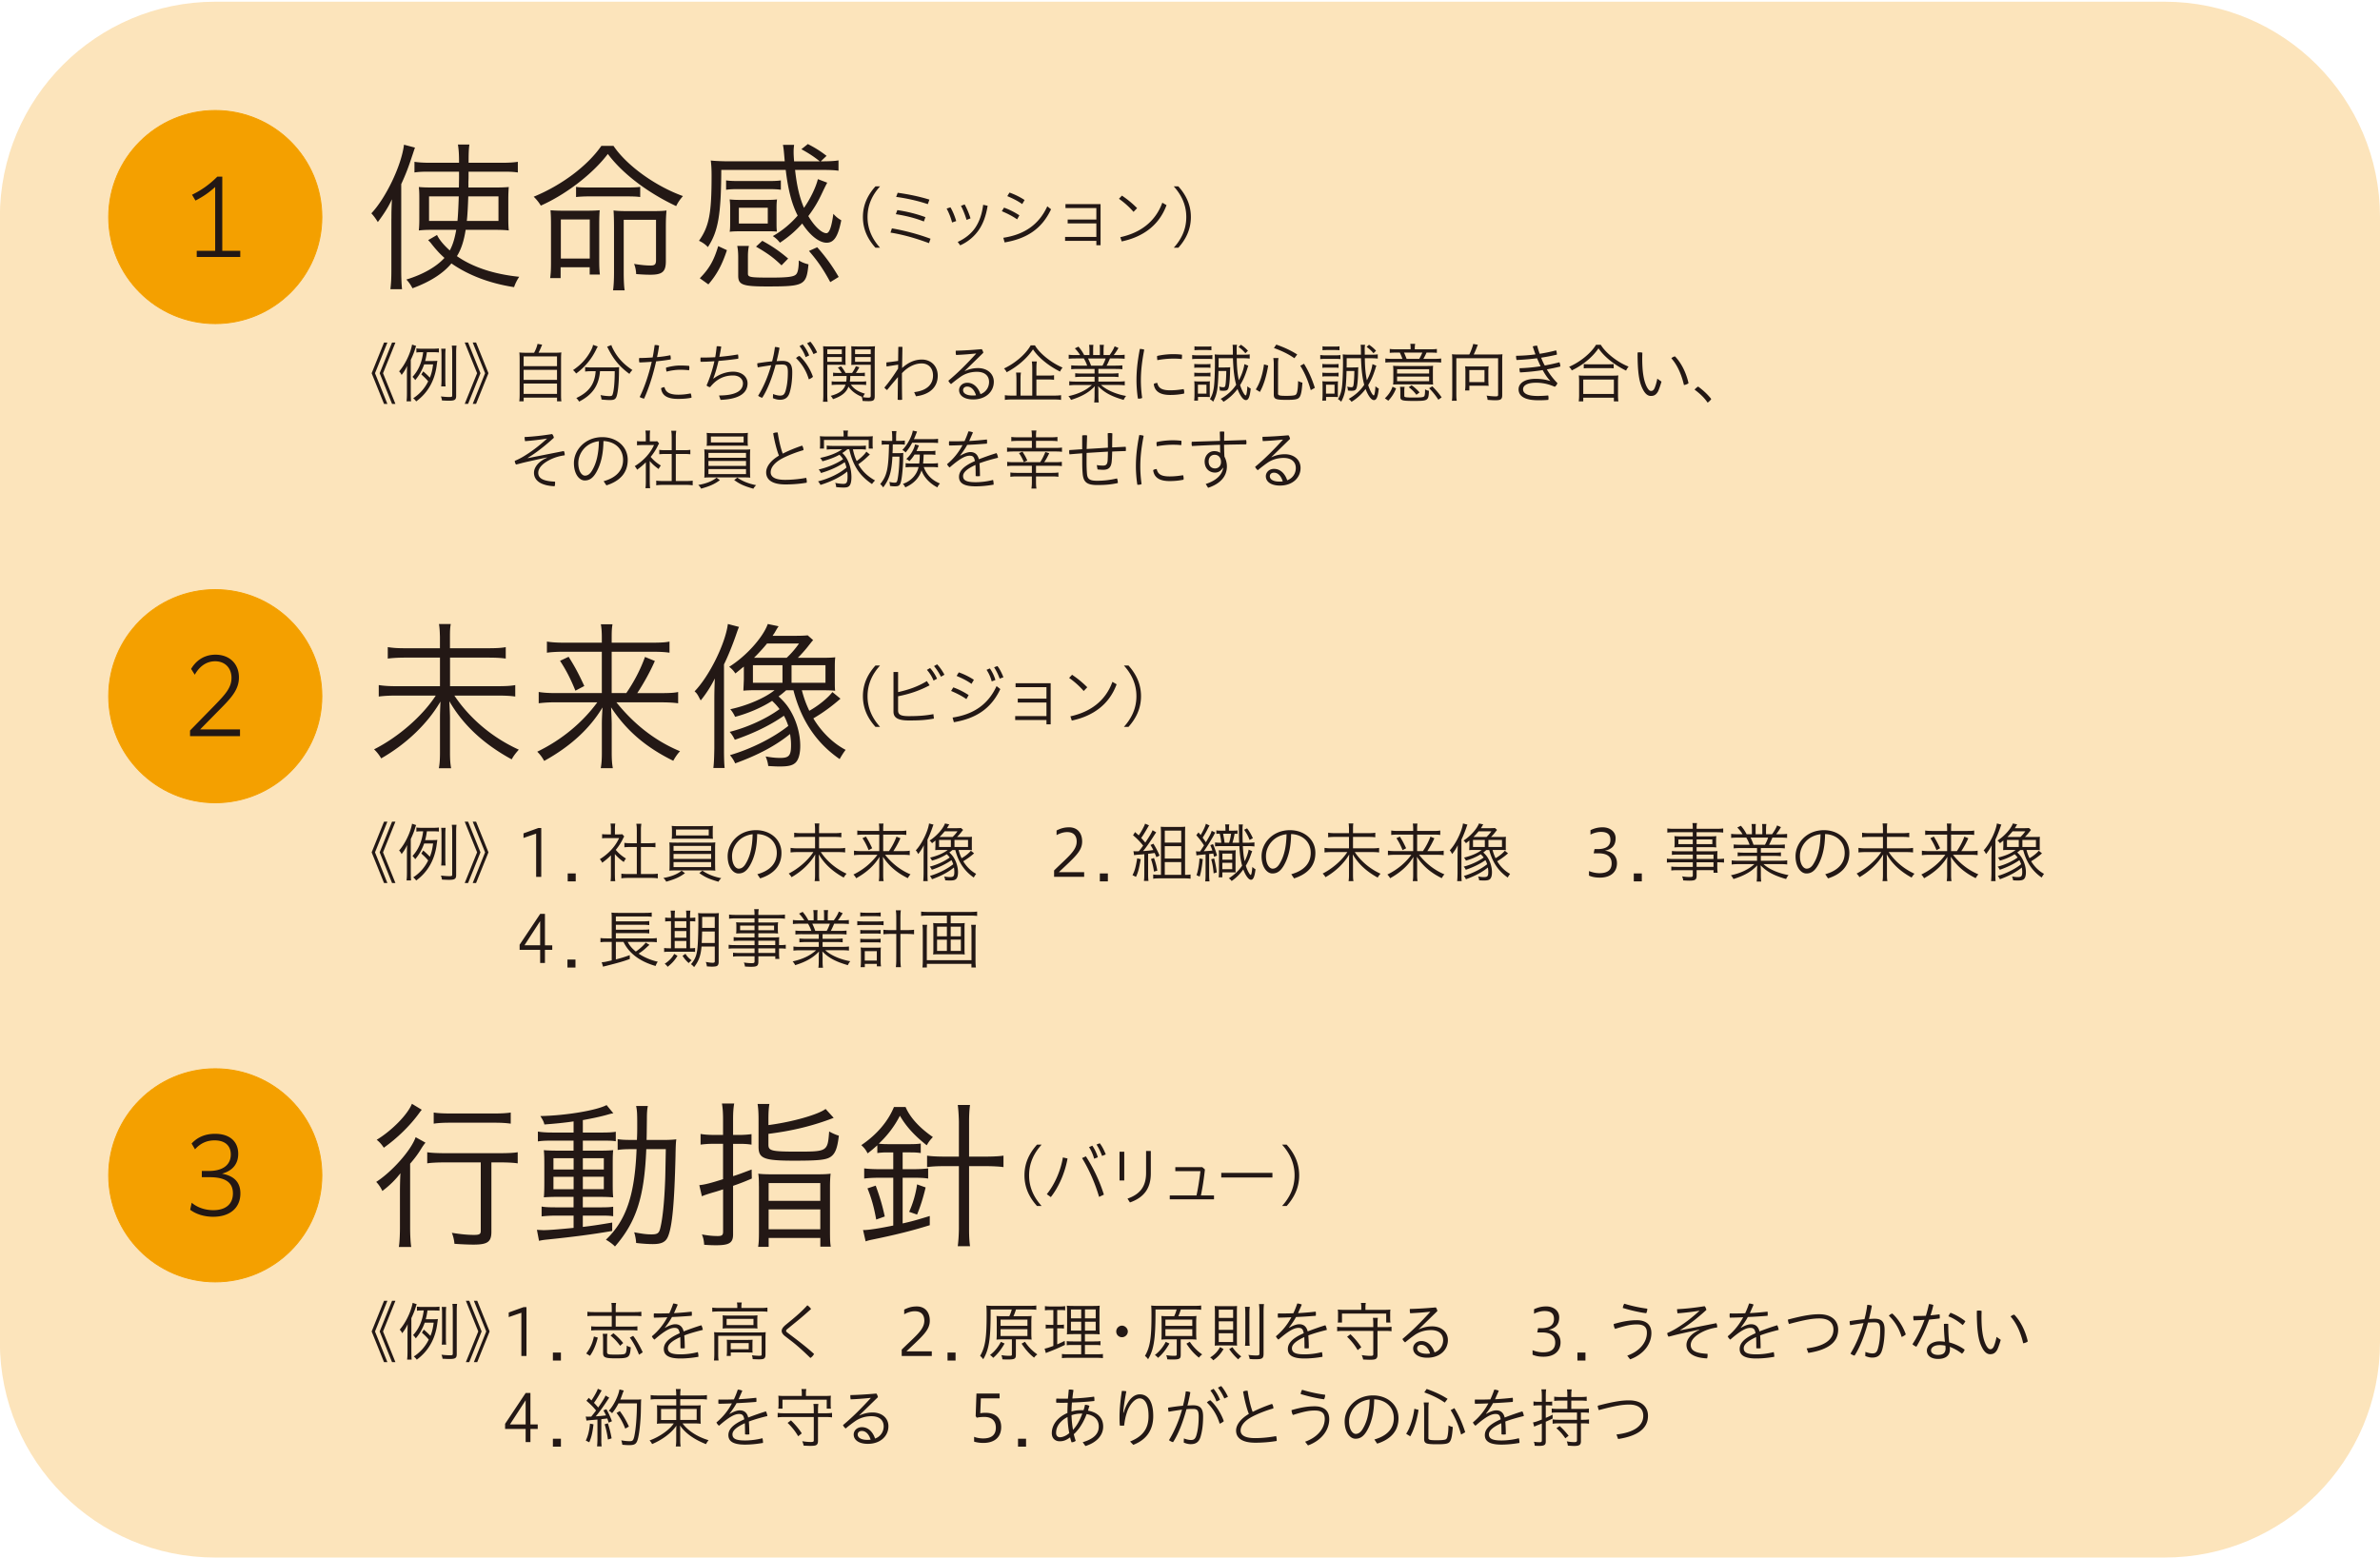 <svg xmlns="http://www.w3.org/2000/svg" id="_レイヤー_1のコピー" data-name="レイヤー_1のコピー" viewBox="0 0 736 482"><defs><style>.cls-1{fill:#231815}.cls-3{fill:none;stroke:#f4a000;stroke-width:.28px}.cls-4{fill:#f4a000}</style></defs><path d="M66.57.53h602.82C706.15.53 736 30.38 736 67.14v348.04c0 36.76-29.85 66.61-66.61 66.61H66.57c-36.76 0-66.61-29.85-66.61-66.61V67.14C-.04 30.37 29.8.53 66.57.53Z" fill="#fce4bb"/><path d="M66.57 100.11c18.21 0 32.97-14.76 32.97-32.97S84.78 34.17 66.57 34.17 33.6 48.93 33.6 67.14s14.76 32.97 32.97 32.97" class="cls-4"/><path d="M66.57 100.11c18.21 0 32.97-14.76 32.97-32.97S84.78 34.17 66.57 34.17 33.6 48.93 33.6 67.14s14.76 32.97 32.97 32.97Z" class="cls-3"/><path d="M74.3 79.49H60.84v-1.9h5.7V57.84c-1.87 1.7-3.8 3.03-6.09 4.2l-1.07-1.8c2.96-1.43 5.43-3.2 7.83-5.6h1.53v22.95h5.56v1.9ZM121.04 67.59c0-2.45.05-3.4.15-5.94-.95 2.15-2.4 4.45-4.35 7.04-.6-1-1.25-1.9-2-2.7 4.5-4.75 9.34-14.88 10.09-21.23l3.4.9c-.35.95-.45 1.35-.9 2.65-1.05 3.2-1.85 5.39-3.35 8.64v26.77c0 2.2.1 4.4.25 5.74h-3.6c.2-1.7.3-3.15.3-5.84V67.59Zm12.78 3.5c-1.8 0-3.15.05-4.3.2.1-.9.15-2.2.15-3.35V61.3c0-1.85-.05-2.5-.15-3.45 1.1.1 2.1.15 4.4.15h7.99l.05-2.95V53.1h-9.29c-1.95 0-3.25.05-4.5.25v-3.3c1.2.2 2.95.3 4.7.3h9.09c0-2.7-.1-4.05-.35-5.64h3.55c-.2 1.35-.25 2.8-.25 5.64h10.34c2 0 3.69-.1 4.89-.3v3.3c-1.3-.2-2.55-.25-4.6-.25H144.9v1.45c0 .2 0 .8-.05 1.7V58h7.94c2.2 0 3.45-.05 4.55-.15-.1.95-.15 2.55-.15 3.7v5.84c0 2 .05 3.05.15 3.9-1.1-.15-2.6-.2-4.8-.2H144c-.55 3.55-1.45 6.19-2.7 8.14 4.84 3.4 11.44 5.59 19.28 6.39-.5.65-1.3 2.2-1.6 3.2-7.54-1.15-14.18-3.7-19.38-7.34-2.55 3.1-6.59 5.69-12.04 7.69-.6-1.15-1.25-2.05-1.9-2.7 5.09-1.55 9.24-3.9 11.79-6.69-1.1-1-1.65-1.55-2.35-2.35-.4-.45-.5-.55-1.15-1.35-.2-.25-.45-.55-.75-.95-.4-.45-.45-.5-.8-.85l2.75-1.6c.65 1.4 2.05 3.1 3.94 4.79.9-1.65 1.5-3.55 2-6.39h-7.29Zm-1.14-10.34v7.59h8.79c.15-1.4.3-4.2.4-7.59h-9.19Zm12.13 0c-.1 3.05-.25 5.89-.45 7.59h9.79v-7.59h-9.34ZM189.72 45.12c4.05 6.04 12.89 12.44 21.48 15.53-.9 1.05-1.45 1.8-2.1 3.1-8.94-4.2-16.68-10.14-21.13-16.13-4.65 6.14-12.94 12.54-20.73 15.98-.55-.95-1.4-2-2.2-2.75 8.64-3.55 16.58-9.49 20.93-15.73h3.75Zm-16.33 40.9h-3.25c.2-1.55.25-2.65.25-4.95V69.53c0-2.3-.05-3.2-.15-4.5.95.1 2.4.15 4.39.15h6.44c1.9 0 3.4-.05 4.39-.15-.1 1.05-.15 2.55-.15 4.5v11.04c0 1.8.05 3 .2 4.35h-3.15v-2.25h-8.99v3.35Zm.05-6.04h8.94V67.89h-8.94v12.09Zm4.7-22.18c.7.15 2.05.2 3.85.2h11.89c1.75 0 3.3-.05 4.1-.2v3.15c-.9-.15-2.25-.2-4.1-.2h-11.89c-1.45 0-3.1.1-3.85.2V57.8Zm11.74 12.64c0-2.05-.05-4.19-.15-5.34.95.15 2.55.2 4.45.2h7.44c2.2 0 3.69-.05 4.49-.2-.15 1.7-.2 2.9-.2 5.34v10.34c0 3.25-1.05 4.2-4.79 4.2-1.2 0-2.4-.05-4.39-.2-.05-1.15-.25-2.2-.65-3.15 2.1.35 3.75.5 5.09.5s1.7-.35 1.7-1.7V67.99h-9.99v16.38c0 2.25.1 4.45.3 5.44h-3.6c.2-1.35.3-3.35.3-5.54V70.43ZM255.82 56.5c-.25.5-.35.6-1.35 2.7-1.55 3.35-2.65 5.14-4.5 7.64 1.9 3.2 4.15 5.29 5.59 5.29.9 0 1.6-1.9 2.15-5.99.8.9 1.4 1.4 2.45 2-1 5.04-2.25 6.94-4.54 6.94s-5.14-2.25-7.54-5.94c-2.1 2.35-4.19 4.15-6.89 5.94-.7-.9-1.3-1.45-2.2-2.05 2.9-1.65 5.44-3.75 7.69-6.34-1.8-3.5-2.95-7.84-3.7-14.13h-19.93c-.05 13.79-.95 19.03-4.14 23.87-.75-.8-1.6-1.4-2.75-1.95 3.15-4.5 3.89-8.44 3.89-20.08 0-1.85-.05-3.2-.25-4.75 1.15.15 3.69.25 5.79.25h17.08c-.3-3.6-.35-4-.55-5.09h3.45c-.1.8-.15 1.35-.15 2.2 0 .8.05 1.65.15 2.9h7.94c-1.65-1.35-3.55-2.6-5.69-3.75l2-1.6c2.35 1.2 3.89 2.2 5.79 3.65l-1.8 1.7c2.7 0 4.45-.1 5.49-.3v3.2c-1.3-.2-3-.25-5.49-.25h-7.94c.55 5.05 1.4 8.54 2.75 11.74 1.85-2.6 3.7-6.34 4.3-8.89l2.9 1.1ZM224.8 77.38c-1.55 4.7-3.2 7.64-5.74 10.59l-2.65-1.9c2.9-2.95 4.34-5.44 5.69-9.94l2.7 1.25Zm16.68-18.68c-.9-.15-2.2-.2-3.75-.2h-9.39c-1.85 0-2.7.05-3.8.2v-2.9c1 .15 2.15.2 3.8.2h9.39c1.6 0 2.85-.05 3.75-.2v2.9Zm-15.68 5.74c0-1.2-.05-1.85-.15-2.75.8.1 1.95.15 3.35.15h7.94c1.35 0 2.55-.05 3.35-.15-.1.75-.15 1.5-.15 2.7v4.5c0 1.25 0 1.5.1 2.75-1.2-.1-1.35-.1-3.3-.1h-7.99c-1.65 0-2.45.05-3.3.15.1-.6.15-1.3.15-2.75v-4.5Zm5.49 20.18c0 1.15.7 1.25 7.09 1.25 5.3 0 7.24-.25 7.89-1.1.5-.6.75-2.05.75-4.2 1.15.65 1.8.9 3 1.2-.65 6.49-1.3 6.84-12.74 6.84-7.64 0-8.99-.5-8.99-3.35v-5.59c0-1.55-.1-2.6-.3-3.6h3.6c-.2 1-.3 1.9-.3 3.35v5.19Zm-2.8-15.48h8.94v-4.89h-8.94v4.89Zm13.19 12.94c-2.45-2.35-4.19-3.65-7.89-5.79l1.95-1.8c3.05 1.65 5.44 3.3 7.99 5.49l-2.05 2.1Zm11.04-5.6c2.65 3 4.64 5.74 6.64 9.19l-2.6 1.6c-2.2-4.05-3.8-6.39-6.59-9.64l2.55-1.15ZM270.73 76.63c-2.06-2.3-3.88-5.33-3.88-9.49s1.82-7.19 3.88-9.49h1.42c-2.06 2.3-3.87 5.35-3.87 9.49s1.82 7.19 3.87 9.49h-1.42ZM275.82 70.64c3.83.66 8.11 1.78 11.94 3.21l-.48 1.36c-4.03-1.5-8.09-2.66-11.9-3.26l.44-1.32Zm1.67-5.65c3.02.44 5.89 1.16 8.69 2.18l-.48 1.34c-2.9-1.14-5.77-1.8-8.67-2.26l.46-1.26Zm.12-5.36c3.18.44 6.61 1.12 9.81 2.12l-.5 1.4c-3.06-1.04-6.61-1.82-9.79-2.24l.48-1.28ZM293.92 64.13c.7 1.18 1.34 2.72 1.78 4.25l-1.28.44c-.38-1.56-1.02-3.06-1.68-4.31l1.18-.38Zm11.5-.48c-.52 3.2-1.42 5.53-2.64 7.35-1.4 2.1-3.44 3.82-5.85 4.89l-.76-1.06c2.16-.98 4.23-2.52 5.57-4.61 1.1-1.72 1.92-3.89 2.3-6.87l1.38.3Zm-7.11-.42c.68 1.22 1.34 2.78 1.82 4.31l-1.22.48c-.48-1.56-1.08-3.12-1.74-4.35l1.14-.44ZM310.49 64.23c1.56.54 3.24 1.38 4.75 2.38l-.7 1.24c-1.56-1.08-3.21-1.88-4.73-2.52l.68-1.1Zm-.22 9.32c6.25-.94 10.94-3.89 13.6-9.73l1.16.92c-2.9 6.17-7.65 9.11-14.36 10.25l-.4-1.44Zm1.91-13.98c1.6.56 3.16 1.32 4.67 2.3l-.74 1.26c-1.5-1.08-3.1-1.82-4.61-2.46l.68-1.1ZM330.17 69.1v-1.2h8.87v-3.55h-9.55v-1.22h10.85v12.72h-1.3v-1.34h-9.67v-1.22h9.67V69.1h-8.87ZM346.95 60.51c1.72 1.16 3.23 2.4 4.69 3.87l-1.1 1.16a24.997 24.997 0 0 0-4.51-4.05l.92-.98Zm-.51 12.86c5.97-1.3 10.78-4.59 13-10.67l1.3.76c-2.32 6.31-7.37 9.85-13.86 11.22l-.44-1.32ZM362.98 76.63c2.06-2.3 3.87-5.33 3.87-9.49s-1.82-7.19-3.87-9.49h1.42c2.06 2.3 3.87 5.35 3.87 9.49s-1.82 7.19-3.87 9.49h-1.42ZM118.76 105.96h1.04l-3.83 9.49 3.83 9.49h-1.04l-3.83-9.49 3.83-9.49Zm2.48 0h1.04l-3.83 9.49 3.83 9.49h-1.04l-3.83-9.49 3.83-9.49ZM127.04 121.69c0 1.22.02 1.76.08 2.44h-1.4c.08-.64.12-1.3.12-2.42v-5.67c0-.96.02-2.1.06-2.86-.44 1-.96 1.84-1.7 2.8-.34-.64-.46-.8-.78-1.1 1.84-2.08 3.49-5.51 4.01-8.29l1.26.42c-.08.18-.2.5-.3.86-.34 1.12-.7 2.04-1.36 3.45v10.37Zm4.12-8.96c-.64 1.82-1.56 3.44-2.76 4.85-.28-.44-.56-.74-.84-1 1.84-2 2.9-4.43 3.3-7.63h-.44c-.76 0-1.22.02-1.66.1v-1.28c.36.06.98.1 1.8.1h3.27c.88 0 1.5-.04 1.9-.1v1.26c-.44-.06-1-.08-1.76-.08h-1.96c-.16 1.16-.3 1.88-.54 2.72h2.22c.84 0 1.3-.02 1.56-.08l-.04.22c-.02.22-.1.72-.2 1.46-.66 4.63-2.76 8.29-6.31 10.9-.26-.38-.56-.7-.92-.98a12.98 12.98 0 0 0 4.63-5.23c-.62-.76-1.28-1.4-2.12-2.14l.6-.94c.94.82 1.5 1.36 2.04 1.94.52-1.3.76-2.28 1-4.1h-2.78Zm9.9 9.74c0 1.18-.44 1.48-2.18 1.48-.52 0-1.24-.02-2.2-.08-.08-.52-.16-.82-.34-1.24 1.12.12 1.94.18 2.56.18.8 0 .94-.06.94-.48v-13.18c0-1.02-.04-1.64-.12-2.24h1.46c-.08.46-.12 1.24-.12 2.24v13.32Zm-4.63-2.95c.06-.44.1-1.12.1-2.02v-7.63c0-.96-.04-1.5-.1-2h1.38c-.06.5-.1 1.04-.1 2v7.63c0 .98.02 1.6.1 2.02h-1.38ZM144.75 124.93h-1.04l3.83-9.49-3.83-9.49h1.04l3.83 9.49-3.83 9.49Zm2.47 0h-1.04l3.83-9.49-3.83-9.49h1.04l3.83 9.49-3.83 9.49ZM165.17 109.11c.52-.94.86-1.84 1.06-2.74l1.42.24c-.36.94-.76 1.82-1.12 2.5h4.71c1.04 0 1.78-.02 2.36-.1-.08.6-.1 1.24-.1 2.42v10.47c0 1.18.02 1.76.12 2.24h-1.36V123h-10.32v1.14h-1.36c.08-.52.12-1.18.12-2.26v-10.44c0-1.18-.02-1.8-.1-2.42.58.08 1.28.1 2.32.1h2.26Zm-3.24 4.15h10.32v-3.02h-10.32v3.02Zm0 4.24h10.32v-3.1h-10.32v3.1Zm0 4.35h10.32v-3.21h-10.32v3.21ZM184.87 107.19c-.14.2-.3.48-.54 1-1.4 2.88-3.55 5.47-6.17 7.35-.22-.34-.56-.74-.96-1.06 2.34-1.54 4.05-3.38 5.37-5.73.48-.88.76-1.56.82-2.08l1.48.52Zm-1.9 7.63c-.72 0-1.58.04-2.02.12v-1.38c.48.06 1.3.1 2.02.1h6.47c.96 0 1.54-.04 2.04-.1-.04.3-.06.62-.06 1.4-.02 3.79-.38 7.09-.9 8.01-.32.6-.8.78-1.92.78-.66 0-1.34-.04-2.58-.16-.06-.48-.14-.84-.32-1.38 1.08.22 2.04.32 2.78.32.62 0 .82-.1.96-.5.42-1.18.66-3.82.66-7.21h-4.55c-.34 4.41-2.34 7.31-6.47 9.41-.22-.4-.5-.76-.86-1.1 3.94-1.86 5.71-4.33 5.99-8.31h-1.24Zm6.09-8.09c.16.52.32.88.74 1.64 1.38 2.52 3.18 4.39 5.77 6.09-.32.3-.68.74-.92 1.2-3.02-2.22-4.85-4.41-6.61-7.87-.1-.24-.2-.4-.3-.54l1.32-.52ZM202.46 106.73h.22c.38 0 .74.04 1.14.18-.16 1.18-.36 2.4-.64 3.55 1.46-.1 2.88-.32 4.11-.58.08.24.14.6.14.94 0 .12 0 .24-.02.36-1.34.24-2.94.44-4.51.6-1 4.51-2.4 8.65-3.72 11.54-.48-.12-.94-.26-1.36-.52 1.38-2.76 2.76-6.69 3.73-10.9-1.38.12-2.71.18-3.81.22a2.71 2.71 0 0 1-.12-.82c0-.2.02-.4.06-.56 1.22 0 2.7-.06 4.15-.18.26-1.26.44-2.56.62-3.83Zm11.38 16.18v.12c-1.34.26-2.66.36-4.14.36-3.53 0-5.01-1.16-5.27-3.3.3-.18.7-.32 1.06-.34.34 1.5 1.46 2.34 4.31 2.34 1.16 0 2.42-.12 3.77-.4.18.32.26.82.26 1.22Zm-3.54-9.85c1.14 0 2.24.06 2.82.12.04.16.06.34.06.54 0 .28-.04.58-.1.82-.68-.1-1.62-.16-2.84-.16s-2.94.24-4.09.58c-.1-.28-.18-.68-.18-1.04v-.2c1.38-.4 3.02-.66 4.33-.66ZM222.36 122.33c5.65 0 7.39-1.74 7.39-3.77 0-1.12-.92-2.42-3.06-2.42-2.54 0-4.95.92-7.09 3.61-.42-.04-.82-.24-1.1-.52 1.1-2.54 1.86-4.93 2.42-7.49-1.42.1-2.85.16-4.27.18-.02-.2-.04-.44-.04-.68s.02-.46.04-.64h.78c1.24 0 2.48-.04 3.75-.1.2-1.1.34-2.26.46-3.4h.32c.36 0 .7.04 1.08.12-.16 1.12-.38 2.18-.58 3.16 1.9-.16 3.8-.4 5.75-.74.08.28.12.58.12.9 0 .14-.02.28-.04.42-2.06.3-4.08.52-6.09.68-.5 2.1-1.02 3.93-1.62 5.43l.08.04c1.74-1.38 4.05-2.14 6.03-2.14 2.86 0 4.49 1.68 4.49 3.59 0 2.68-2.02 4.89-8.35 5.13l-.48-1.38ZM239.06 121.89c.74.28 1.52.48 2.18.48.84 0 1.3-.28 1.64-1.3.5-1.58.76-3.59.76-5.97 0-1.84-.4-2.34-1.78-2.34-.58 0-1.24.02-2 .08-.96 3.48-2.3 7.37-4.15 10.2-.38-.08-.9-.32-1.26-.62 1.74-2.84 3.1-6.13 4.03-9.45-1.26.2-2.68.4-4.13.66-.1-.32-.16-.74-.16-1.04 0-.08 0-.16.02-.22 1.68-.28 3.21-.48 4.57-.6.4-1.54.7-3.02.86-4.43.48 0 .96.06 1.42.26a55 55 0 0 1-.9 4.11c.62-.02 1.2-.08 1.76-.08 2.38 0 3.08 1.2 3.08 3.48 0 2.42-.28 4.63-.82 6.37-.48 1.52-1.42 2.18-3.02 2.18-.72 0-1.52-.22-2.14-.5l.04-1.28Zm8.19-11.78c1.86 1.68 3.41 4.25 4.15 6.45-.24.26-.84.62-1.28.78-.72-2.46-2-4.67-3.95-6.57.28-.28.66-.58 1.08-.66Zm.98-3.58c.82.96 1.6 2.3 2 3.42l-1.1.52c-.42-1.22-1.08-2.4-1.88-3.41l.98-.52Zm2.36-.85c.82.92 1.62 2.28 2.1 3.34l-1.12.52c-.56-1.24-1.2-2.32-1.98-3.35l1-.5ZM255.83 122.07c0 1.06.04 1.8.12 2.2h-1.46c.08-.5.12-1.14.12-2.2v-12.82c0-1-.02-1.64-.08-2.16.54.06 1.12.08 2.04.08h2.94c.96 0 1.46-.02 2-.08-.04.42-.06 1.22-.06 1.86v2.14c0 .76.02 1.42.06 1.8-.44-.04-1.12-.06-1.98-.06h-3.7v9.25Zm0-12.54h4.5v-1.44h-4.5v1.44Zm0 2.38h4.5v-1.48h-4.5v1.48Zm7.31 7.09c.92 1.32 2.38 2.24 4.33 2.76-.26.36-.42.66-.6 1.1.66.1 1.2.14 1.7.14.54 0 .7-.14.7-.58v-9.59h-4.05c-.92 0-1.58.02-1.98.06.04-.42.06-.94.06-1.8v-2.14c0-.76-.02-1.38-.06-1.86.54.06 1.06.08 1.98.08h3.3c.96 0 1.54-.02 2.08-.08-.08.72-.1 1.22-.1 2.16v13.22c0 1.32-.34 1.62-1.92 1.62-.52 0-1.16-.02-1.84-.08-.04-.52-.1-.84-.28-1.22.2.02.26.04.4.06-1.92-.68-3.52-1.84-4.47-3.27-.66 1.8-2.08 2.96-4.79 3.89-.16-.36-.44-.76-.72-1.02 2.7-.74 4.05-1.76 4.59-3.45h-2.5c-.76 0-1.36.04-1.78.1v-1.16c.4.08.94.1 1.74.1h2.76c.08-.58.1-.92.12-1.74h-2.5c-.82 0-1.36.02-1.68.08v-1.12c.42.08.84.1 1.66.1h1.02c-.36-.58-.64-.98-1.2-1.66l1-.4c.54.68 1.02 1.42 1.38 2.06h2.02c.52-.78.82-1.3 1.16-2.08l1.08.32c-.32.6-.72 1.26-1.08 1.76h1.1c.76 0 1.22-.02 1.68-.1v1.12c-.34-.06-.9-.08-1.68-.08h-2.82c-.02.78-.06 1.18-.14 1.74h3.3c.84 0 1.28-.02 1.74-.1v1.16c-.4-.06-.98-.1-1.74-.1h-2.96Zm1.28-9.47h4.85v-1.44h-4.85v1.44Zm0 2.38h4.85v-1.48h-4.85v1.48ZM277.81 107.31c.22-.02.44-.04.64-.04s.42.02.62.04c-.02 2.18-.08 4.33-.1 6.53 1.96-1.8 4-2.62 6.11-2.62 2.8 0 4.91 1.98 4.91 4.99 0 3.38-2.28 5.81-6.73 6.37l-.56-1.28c4.03-.48 5.83-2.46 5.83-5.15 0-2.22-1.34-3.73-3.54-3.73-1.8 0-4.03.82-6.07 3.02V118c0 1.84.02 3.75.06 5.65a3.965 3.965 0 0 1-1.38 0l.08-7.01c-1.04 1.24-2.24 2.6-3.35 4.01-.32-.2-.6-.44-.84-.76 1.4-1.62 2.86-3.71 4.24-5.87l.02-1.22-3.58.56c-.04-.28-.06-.56-.06-.82 0-.14 0-.3.02-.44 1.22-.12 2.4-.28 3.61-.46l.06-4.33ZM298.35 114.8c1.28-.64 2.76-.94 4.11-.94 2.74 0 4.87 1.64 4.87 4.25 0 2.98-2.42 5.45-6.37 5.45-2.8 0-4.37-1.22-4.37-2.9 0-1.12.96-2.26 2.54-2.26 1.84 0 3.33 1.32 4.07 3.52 1.62-.56 2.66-2.06 2.66-3.77 0-1.9-1.32-3.14-3.77-3.14-1.84 0-3.59.54-4.93 1.46-1.12.78-2.15 1.58-3.05 2.34-.38-.28-.66-.66-.84-1.04 3.14-2.6 5.81-5.35 8.59-8.37l-.04-.06c-1.96.2-3.83.36-6.17.46-.06-.32-.1-.62-.1-.9 0-.14 0-.28.02-.42 2.52-.06 5.09-.22 8.03-.48.22.28.42.72.48 1.12l-5.75 5.61.04.06Zm.74 4.78c-.78 0-1.26.48-1.26 1.1 0 .98 1.06 1.66 2.96 1.66.42 0 .7-.02 1.04-.06-.58-1.84-1.58-2.7-2.74-2.7ZM320.05 106.83c1.42 2.48 5.09 5.43 8.55 6.87-.4.48-.54.7-.78 1.24-3.6-1.78-6.73-4.37-8.37-6.87-1.86 2.78-4.85 5.37-8.15 7.07-.24-.5-.38-.7-.82-1.16 3.44-1.6 6.79-4.49 8.25-7.15h1.32Zm5.84 15.54c.96 0 1.7-.04 2.24-.14v1.48c-.5-.1-1.28-.14-2.24-.14h-12.9c-.96 0-1.72.04-2.24.14v-1.48c.5.1 1.2.14 2.18.14h1.4v-4.97c0-.86-.04-1.66-.12-2.16h1.52c-.1.48-.14 1.26-.14 2.16v4.97h3.63v-8.41c0-.92-.04-1.62-.14-2.14h1.56c-.1.52-.14 1.22-.14 2.12v2.24h3.46c.96 0 1.62-.04 2-.12v1.44c-.44-.08-1.12-.12-2-.12h-3.46v4.99h5.39ZM333.35 114.12c-.92 0-1.62.04-2.08.1V113c.44.06 1.14.1 2.08.1h2.84c-.22-.7-.6-1.52-1.02-2.22h-2.48c-.98 0-1.72.04-2.2.1v-1.26c.5.08 1.16.12 2.16.12h1.36c-.36-.64-.94-1.38-1.62-2.08l1.12-.54c.8.96 1.24 1.62 1.76 2.62h1.64v-1.5c0-.66-.04-1.26-.12-1.66h1.34c-.06.3-.08.84-.08 1.62v1.54h2.08v-1.54c0-.7-.02-1.32-.08-1.62h1.34c-.08.32-.12 1.04-.12 1.66v1.5h1.88c.78-1.1 1.24-1.9 1.54-2.72l1.2.52c-.56.94-.84 1.36-1.48 2.2h1.2c.98 0 1.68-.04 2.18-.12v1.26c-.5-.06-1.24-.1-2.22-.1h-2.32c-.4.96-.72 1.64-1.04 2.22h2.77c.96 0 1.66-.04 2.1-.1v1.22c-.48-.06-1.14-.1-2.1-.1h-5.31v1.42h4.11c.84 0 1.66-.04 2.1-.1v1.2c-.46-.06-1.2-.1-2.1-.1h-4.11v1.5h5.93c1.12 0 1.78-.04 2.22-.12v1.28c-.6-.08-1.28-.12-2.22-.12h-5.11c1.6 1.54 4.71 2.89 7.75 3.4-.32.38-.54.72-.76 1.22-3.77-1.08-5.97-2.26-7.89-4.25.06.7.08 1.24.08 1.68v1.3c0 .88.04 1.54.12 2.06h-1.42c.08-.56.12-1.22.12-2.06v-1.3c0-.36.02-.98.08-1.66-1.82 1.92-3.95 3.16-7.37 4.23-.24-.48-.48-.82-.8-1.16 3.06-.66 5.45-1.8 7.27-3.45h-4.83c-.88 0-1.58.04-2.18.12v-1.28c.48.08 1.1.12 2.18.12h5.65v-1.5h-3.89c-.9 0-1.64.04-2.1.1v-1.2c.42.06 1.26.1 2.1.1h3.89v-1.42h-5.13Zm7.58-1.01c.38-.66.72-1.42.98-2.22h-5.43c.42.9.56 1.2.92 2.22h3.53ZM353.85 108.17c-.78 4.01-1.04 6.79-1.04 9.59 0 1.32.1 3.3.4 5.33-.28.14-.58.22-.94.22-.12 0-.24 0-.38-.02-.32-2.08-.44-4.11-.44-5.61 0-2.88.26-5.69 1.04-9.75.48 0 1.04.1 1.36.24Zm12.36 13.16c0 .14-.02.28-.04.42-1.54.3-2.82.42-4.33.42-3.3 0-4.79-1.26-5.05-3.38.28-.22.7-.32 1.1-.34.32 1.56 1.36 2.28 3.97 2.28 1.34 0 2.66-.12 4.17-.38.1.26.18.62.18.98Zm-3.4-11.78c1.08 0 1.9.06 2.7.16.02.14.02.3.02.48 0 .3-.02.62-.1.88-.72-.1-1.44-.14-2.58-.14-1.42 0-3.32.16-4.93.48-.06-.26-.1-.58-.1-.88 0-.14 0-.28.02-.42 1.56-.38 3.49-.56 4.97-.56ZM368.68 109.81c.36.06.88.1 1.58.1h3.08c.8 0 1.18-.02 1.58-.1v1.28c-.38-.06-.66-.08-1.42-.08h-3.24c-.72 0-1.16.02-1.58.08v-1.28Zm.61 14.12c.06-.42.1-1.2.1-1.9v-2.52c0-.58-.02-1.18-.08-1.6.28.06.64.08 1.26.08h2.42c.68 0 .94-.02 1.18-.06-.04.28-.06.58-.06 1.54v2.08c0 .58.02.9.04 1.28-.3-.02-.66-.04-1.06-.04h-2.62v1.14h-1.18Zm.04-11.36c.36.06.68.08 1.32.08h2.38c.6 0 .98-.02 1.3-.08v1.22c-.4-.06-.72-.08-1.3-.08h-2.38c-.62 0-.94.02-1.32.08v-1.22Zm0 2.69c.38.06.74.08 1.32.08h2.38c.56 0 .94-.02 1.3-.08v1.22c-.34-.06-.74-.08-1.32-.08h-2.36c-.56 0-.98.02-1.32.08v-1.22Zm.05-8.15c.42.08.7.1 1.42.1h2.4c.72 0 1-.02 1.42-.1v1.24c-.34-.06-.84-.08-1.42-.08h-2.4c-.54 0-1.08.02-1.42.08v-1.24Zm1.07 14.66h2.64v-2.78h-2.64v2.78Zm12.01-10.96c.04 2.92.22 4.79.64 6.81.9-1.62 1.54-3.54 1.72-4.99l1.22.5c-.12.28-.14.32-.38 1.1-.72 2.2-1.26 3.41-2.16 4.89.46 1.5 1.32 3.14 1.7 3.2.14-.06.16-.1.24-.34.16-.66.24-1.28.3-2.5.4.36.74.58 1.04.7-.26 2.54-.7 3.58-1.48 3.58-.52 0-1.04-.44-1.6-1.34-.36-.56-.76-1.42-1-2.1a15.359 15.359 0 0 1-4.35 3.97c-.3-.42-.56-.68-.88-.9 2.08-1.18 3.67-2.64 4.81-4.37-.56-1.98-.88-4.57-1-8.21h-4.43v1.2c0 .64 0 1.04-.02 1.66h1.92c.72 0 1.3-.02 1.7-.08-.04.34-.04.54-.08 2.04-.08 2.5-.28 4.07-.56 4.63-.26.48-.58.62-1.52.62-.28 0-.6-.02-1.06-.08a3.82 3.82 0 0 0-.22-1.2c.52.12.92.18 1.28.18.48 0 .6-.16.7-.88.12-.76.22-2.72.24-4.15h-2.42c-.16 5.61-.44 7.21-1.66 9.53-.22-.3-.64-.64-1-.8.66-1.1 1-2.08 1.22-3.59.2-1.36.34-4.47.34-7.89 0-1.1-.02-1.7-.08-2.38.22.04 1.12.1 1.88.1h3.75c0-.54 0-.84-.02-1.8 0-.48-.02-.92-.08-1.26h1.38c-.08.4-.12.8-.12 1.34 0 .08 0 .36.02.78v.94h2.1c.86 0 1.62-.04 1.92-.12v1.32c-.52-.06-1.18-.1-2.02-.1h-1.98Zm2.67-1.54c-.72-.86-1.14-1.24-2.12-1.96l.74-.68c1.02.72 1.28.94 2.18 1.86l-.8.78ZM388.34 120.46c1.22-1.82 2.14-4.63 2.54-7.75l1.3.36c-.58 3.46-1.44 6.15-2.57 8.17l-1.26-.78Zm6.87 1.27c0 .6.46.72 2.72.72 1.16 0 2.08-.08 2.52-.22.38-.14.58-.44.72-1.16.16-.8.24-1.64.26-3.21.42.22.92.42 1.34.5-.18 2.42-.38 3.51-.74 4.23-.46.9-1.2 1.1-4.21 1.1-3.34 0-3.91-.24-3.91-1.68v-9.39c0-.68-.04-1.12-.14-1.86h1.6c-.1.48-.14 1.14-.14 1.84v9.13Zm5.07-10.92c-1.76-1.24-3.69-2.2-6.33-3.16l.74-1.06c2.58.92 4.47 1.8 6.47 3.06l-.88 1.16Zm5.06 9.88c-.82-2.94-1.92-5.49-3.24-7.55l1.16-.62c1.44 2.38 2.38 4.45 3.35 7.45l-1.28.72ZM408.28 109.81c.36.06.88.1 1.58.1h3.08c.8 0 1.18-.02 1.58-.1v1.28c-.38-.06-.66-.08-1.42-.08h-3.24c-.72 0-1.16.02-1.58.08v-1.28Zm.62 14.12c.06-.42.1-1.2.1-1.9v-2.52c0-.58-.02-1.18-.08-1.6.28.06.64.08 1.26.08h2.42c.68 0 .94-.02 1.18-.06-.04.28-.06.58-.06 1.54v2.08c0 .58.02.9.04 1.28-.3-.02-.66-.04-1.06-.04h-2.62v1.14h-1.18Zm.04-11.36c.36.06.68.08 1.32.08h2.38c.6 0 .98-.02 1.3-.08v1.22c-.4-.06-.72-.08-1.3-.08h-2.38c-.62 0-.94.02-1.32.08v-1.22Zm0 2.69c.38.06.74.08 1.32.08h2.38c.56 0 .94-.02 1.3-.08v1.22c-.34-.06-.74-.08-1.32-.08h-2.36c-.56 0-.98.02-1.32.08v-1.22Zm.04-8.15c.42.08.7.1 1.42.1h2.4c.72 0 1-.02 1.42-.1v1.24c-.34-.06-.84-.08-1.42-.08h-2.4c-.54 0-1.08.02-1.42.08v-1.24Zm1.08 14.66h2.64v-2.78h-2.64v2.78Zm12-10.96c.04 2.92.22 4.79.64 6.81.9-1.62 1.54-3.54 1.72-4.99l1.22.5c-.12.28-.14.32-.38 1.1-.72 2.2-1.26 3.41-2.16 4.89.46 1.5 1.32 3.14 1.7 3.2.14-.06.16-.1.24-.34.16-.66.24-1.28.3-2.5.4.36.74.58 1.04.7-.26 2.54-.7 3.58-1.48 3.58-.52 0-1.04-.44-1.6-1.34-.36-.56-.76-1.42-1-2.1a15.359 15.359 0 0 1-4.35 3.97c-.3-.42-.56-.68-.88-.9 2.08-1.18 3.67-2.64 4.81-4.37-.56-1.98-.88-4.57-1-8.21h-4.43v1.2c0 .64 0 1.04-.02 1.66h1.92c.72 0 1.3-.02 1.7-.08-.04.34-.04.54-.08 2.04-.08 2.5-.28 4.07-.56 4.63-.26.48-.58.62-1.52.62-.28 0-.6-.02-1.06-.08a3.82 3.82 0 0 0-.22-1.2c.52.12.92.18 1.28.18.48 0 .6-.16.7-.88.12-.76.22-2.72.24-4.15h-2.42c-.16 5.61-.44 7.21-1.66 9.53-.22-.3-.64-.64-1-.8.66-1.1 1-2.08 1.22-3.59.2-1.36.34-4.47.34-7.89 0-1.1-.02-1.7-.08-2.38.22.04 1.12.1 1.88.1h3.75c0-.54 0-.84-.02-1.8 0-.48-.02-.92-.08-1.26h1.38c-.08.4-.12.8-.12 1.34 0 .08 0 .36.02.78v.94h2.1c.86 0 1.62-.04 1.92-.12v1.32c-.52-.06-1.18-.1-2.02-.1h-1.98Zm2.68-1.54c-.72-.86-1.14-1.24-2.12-1.96l.74-.68c1.02.72 1.28.94 2.18 1.86l-.8.78ZM428.27 123.21c1.2-1.18 1.86-2.18 2.36-3.58l1.1.5c-.56 1.46-1.28 2.6-2.4 3.82l-1.06-.74Zm7.96-15.54c0-.42-.04-.92-.1-1.32h1.5c-.06.36-.12.9-.12 1.32v.38h4.81c.92 0 1.6-.04 2.02-.12v1.22c-.6-.06-1.18-.08-2.02-.08h-1.18c-.34.78-.66 1.4-.98 1.94h3.21c1.16 0 1.8-.04 2.3-.12v1.26c-.42-.06-1.1-.1-2.32-.1h-12.64c-1.14 0-1.84.04-2.3.1v-1.26c.46.08 1.22.12 2.34.12h2.94c-.2-.58-.38-1.02-.8-1.94h-1.2c-.84 0-1.34.02-1.92.08v-1.22c.38.08 1.06.12 1.94.12h4.51v-.38Zm-3.27 11.23c-.92 0-1.68.02-2.16.06.06-.36.08-.92.08-1.6v-2.48c0-.76-.02-1.34-.08-1.74.48.06 1.24.08 2.18.08h7.99c1.1 0 1.78-.02 2.22-.08-.06.34-.08.92-.08 1.7v2.46c0 .7.02 1.28.08 1.66-.68-.04-.98-.04-2.1-.06h-8.13Zm-.92-3.36h9.91v-1.34h-9.91v1.34Zm0 2.38h9.91v-1.44h-9.91v1.44Zm2.22 4.49c0 .26.08.36.38.44.34.08 1.02.12 2.14.12 2.66 0 3.34-.06 3.63-.38.18-.16.28-.86.28-1.84v-.32c.5.28.62.34 1.2.46-.12 3.03-.26 3.13-4.69 3.13-3.63 0-4.15-.16-4.15-1.26v-1.62c0-.52-.04-1.16-.12-1.48h1.44c-.08.44-.1.8-.1 1.48v1.26Zm4.63-11.4c.34-.58.7-1.3.96-1.94h-5.67c.24.5.6 1.38.8 1.94h3.91Zm-.88 11.1c-.76-1-1.42-1.64-2.36-2.32l.86-.62c.8.54 1.68 1.32 2.48 2.22l-.98.72Zm6.79 1.54c-.86-1.36-1.86-2.58-2.86-3.56l1-.58c1.1 1.1 2.06 2.22 2.88 3.4l-1.02.74ZM454.38 109.65c.44-.84 1.08-2.56 1.2-3.26l1.46.26c-.12.2-.14.28-.48 1.14-.32.78-.62 1.44-.82 1.86h7.25c.68 0 1.26-.02 1.64-.08-.06.5-.08 1.04-.08 1.74v10.94c0 1.24-.44 1.56-2.1 1.56-.74 0-1.36-.04-2.42-.12-.04-.48-.14-.88-.32-1.32 1.06.16 2 .24 2.77.24.68 0 .8-.08.8-.58v-11.22h-12.92v11.24c0 .86.04 1.46.14 1.92h-1.52c.08-.46.12-.92.12-1.92v-10.72c0-.82-.02-1.2-.08-1.76.38.06.92.08 1.58.08h3.77Zm5.89 8.15c.02.94.02 1.1.1 1.56-.32-.04-.9-.04-1.74-.06h-4.24v1.48h-1.34c.08-.48.12-1.1.12-1.64v-4.39c0-.56-.04-1.06-.1-1.46.32.06.8.08 1.36.08h4.59c.5 0 1.04-.02 1.34-.08-.06.38-.1.9-.1 1.48v3.04Zm-5.89.4h4.69v-3.73h-4.69v3.73ZM479.41 117.8c-.76-.74-1.58-1.92-2.34-3.32-2.26.36-4.57.6-7.01.72-.1-.3-.16-.68-.16-1.06v-.24c2.24-.06 4.39-.28 6.53-.6-.4-.82-.74-1.64-1.12-2.48-2 .26-4.07.44-6.31.54-.1-.26-.16-.76-.16-1.14v-.16c2.02-.04 4.02-.16 5.99-.44-.3-.82-.58-1.64-.84-2.46.38-.14.92-.24 1.36-.24.22.84.48 1.68.78 2.52 1.7-.26 3.39-.62 5.09-1.06.16.38.24.88.24 1.32-1.64.38-3.26.7-4.87.94.32.84.68 1.66 1.12 2.42 1.54-.28 3.06-.6 4.53-1 .18.38.28.86.28 1.32-1.4.34-2.8.64-4.17.88.9 1.54 2.04 3 3.27 4.25-.12.46-.46.9-.82 1.14-1.96-.88-3.87-1.26-5.75-1.26-3.16 0-4.05 1.06-4.05 2.02 0 1.22 1.22 2.08 4.51 2.08 1.04 0 2.1-.06 3.26-.16.06.22.1.48.1.74 0 .2-.02.42-.06.62-1.18.12-2.18.12-3.19.12-3.83 0-6.01-1.12-6.01-3.4 0-1.56 1.44-3.22 5.33-3.22 1.54 0 3.02.2 4.43.66l.04-.06ZM495.04 106.65c1.46 2.5 5.19 5.43 8.59 6.75-.32.38-.58.8-.78 1.24-3.62-1.76-6.85-4.37-8.53-6.89-1.84 2.72-4.87 5.23-8.27 6.83-.18-.42-.4-.7-.82-1.12 3.39-1.46 6.77-4.21 8.33-6.81h1.48Zm-6.83 17.5c.08-.48.12-1.24.12-1.9v-4.33c0-.7-.04-1.38-.1-1.8.4.06.82.08 1.52.08h9.19c.68 0 1.12-.02 1.52-.08-.06.4-.1 1.1-.1 1.8v4.33c0 .7.04 1.44.12 1.9h-1.4v-1.12h-9.47v1.12h-1.4Zm1.4-2.28h9.47v-4.47h-9.47v4.47Zm.16-9.26c.34.06.84.08 1.54.08h6.07c.78 0 1.28-.02 1.64-.08v1.34c-.34-.06-1-.08-1.64-.08h-6.09c-.54 0-1.22.04-1.52.08v-1.34ZM513.81 118.04c-.34 1.16-.7 2.2-1.04 2.98-.62 1.14-1.3 1.46-2.26 1.46-.74 0-1.66-.42-2.48-2.08-1.18-2.24-1.62-5.33-1.62-11.34.24-.06.44-.08.66-.08.26 0 .54.04.82.12-.02.76-.04 1.32-.04 1.78 0 3.81.38 6.71 1.4 8.77.52.96.9 1.28 1.34 1.28.34 0 .7-.1 1.06-.82.34-.78.66-1.88.86-2.98l1.3.92Zm4.19-7.79c2 2.08 3.47 5.17 4.17 8.27-.34.3-.92.52-1.42.58-.7-3.06-1.98-6.13-3.89-8.27.3-.3.68-.52 1.14-.58ZM525.12 119.56c1.4 1.02 2.96 2.4 4.07 3.86-.2.36-.72.88-1.12 1.12-1.1-1.62-2.54-2.92-4.03-4.01.3-.4.66-.66 1.08-.96ZM174.35 139.5c.2.38.28.74.28 1.1 0 .08 0 .16-.02.24-1.38.18-2.8.56-4.19 1.2-2.8 1.32-3.97 2.84-3.97 4.21 0 1.68 1.42 2.58 5.19 2.74.02.12.02.26.02.4 0 .36-.04.72-.16 1.02-4.39-.2-6.37-1.86-6.37-4.19 0-1.52 1.2-3.38 4.01-4.63l-.02-.08c-.7.14-2.26.48-5.43 1.18-1.88.4-2.96.74-4.09 1-.28-.32-.42-.8-.4-1.14.8-.32 2.06-.94 3.21-1.68 2.64-1.64 4.73-3.35 6.75-5.19l-.04-.02c-1.88.32-4.33.62-6.75.8-.08-.4-.14-.76-.14-1.12v-.16c2.7-.12 5.65-.46 8.51-.92.24.26.46.64.54 1.16-2.82 2.56-5.45 4.63-8.07 6.21l.02.08 11.13-2.2ZM186.67 148.85c4.01-1.12 6.01-3.45 6.01-6.59 0-3.69-2.83-5.73-6.07-5.83-.04 4.09-.82 7.25-2.26 9.75-1.1 1.88-2.22 2.44-3.52 2.44-1.72 0-3.35-2.04-3.35-5.35 0-4.03 3.42-8.05 8.79-8.05 4.21 0 7.85 2.72 7.85 7.05 0 4-2.44 6.55-6.59 7.87l-.86-1.28Zm-7.83-5.61c0 2.64 1.14 3.89 2.06 3.89.78 0 1.58-.44 2.29-1.76 1.26-2.16 1.94-4.95 2.02-8.89-4.27.52-6.37 3.91-6.37 6.75ZM200.94 149.09c0 .86.04 1.46.12 1.92h-1.46c.08-.46.12-1.12.12-1.94V143c-.88.88-1.56 1.46-2.7 2.3a3.8 3.8 0 0 0-.74-1.1c2.72-1.68 4.79-3.93 5.97-6.53h-3.68c-.66 0-1.08.02-1.58.08v-1.3c.5.06.88.08 1.54.08h1.18v-1.84c0-.52-.06-1.18-.12-1.5h1.48c-.08.3-.12.96-.12 1.54v1.8h1.16c.56 0 .92-.02 1.12-.06l.6.7c-.14.2-.3.48-.46.84-.58 1.16-1.26 2.22-2.16 3.31.88 1.06 1.92 1.94 3.16 2.68-.26.3-.52.7-.68 1.08-1.12-.78-2.04-1.6-2.76-2.48v6.49Zm6.77-14.06c0-.74-.02-1.04-.14-1.78h1.56c-.1.66-.14 1.18-.14 1.78v4.23h2.57c.9 0 1.44-.04 1.92-.12v1.38c-.44-.06-1.26-.1-1.92-.1h-2.57v8.37h3.1c1.02 0 1.68-.04 2.12-.12v1.46c-.54-.1-1.3-.14-2.12-.14h-7.03c-.84 0-1.58.04-2.12.14v-1.46c.46.08 1.12.12 2.12.12h2.66v-8.37h-1.92c-.64 0-1.48.04-1.92.1v-1.38c.44.08 1.1.12 1.92.12h1.92v-4.23ZM222.62 148.53c-1.68 1.22-3.03 1.84-5.81 2.62-.26-.5-.46-.74-.88-1.14 2.42-.4 4.41-1.2 5.65-2.26l1.04.78Zm-4.75-7.41c0-1.06-.02-1.6-.08-2.12.44.06 1.32.08 2.22.08h9.79c.88 0 1.78-.02 2.22-.08-.06.4-.08 1.1-.08 2.12v4.57l.02 1.06v.34c0 .14.02.3.06.66-.5-.06-1.28-.08-2.22-.08h-9.79c-.94 0-1.7.02-2.22.08.04-.32.06-.44.06-.68l.02-1.38v-4.57Zm13.34-4.59c0 .56.02 1.02.08 1.38-.38-.04-1.3-.06-2.2-.06h-8.37c-.88 0-1.8.02-2.2.06.06-.38.08-.88.08-1.38v-1.22c0-.52-.02-.96-.08-1.42.58.08 1.16.1 2.24.1h8.31c1.08 0 1.64-.02 2.22-.1-.06.46-.08.8-.08 1.42v1.22Zm-12.13 5.07h11.62v-1.5h-11.62v1.5Zm0 2.52h11.62v-1.54h-11.62v1.54Zm0 2.53h11.62v-1.56h-11.62v1.56Zm.76-11.62v1.82h10.12v-1.82h-10.12Zm8.17 12.7c1.44 1.06 3.63 1.94 5.83 2.34-.32.28-.7.76-.86 1.1-2.82-.8-4.21-1.42-5.93-2.68l.96-.76ZM248.05 137.84c.3.44.42.9.42 1.4-2.42.68-4.99 1.72-6.67 2.62-2.4 1.3-3.47 2.84-3.47 4.23s1.26 2.34 4.45 2.34c2.02 0 4.37-.22 6.53-.62.12.38.18.78.18 1.18 0 .1 0 .22-.02.32-2.08.36-4.37.54-6.59.54-4.11 0-5.95-1.46-5.95-3.76 0-1.72 1.36-3.61 3.95-5.15-.62-1.56-1.3-4.07-1.78-6.91.34-.16.72-.26 1.12-.26.08 0 .18 0 .28.02.38 2.62.98 5.01 1.56 6.53 1.76-.9 3.9-1.78 5.99-2.48ZM260.48 140.14c1.7 1.48 2.82 4.43 2.82 7.45 0 1.24-.2 2.16-.58 2.62-.34.44-.84.6-1.82.6-.6 0-1.4-.04-2.32-.14-.04-.54-.12-.9-.3-1.3 1 .2 1.82.3 2.54.3 1.02 0 1.28-.48 1.28-2.34 0-.56-.02-.9-.1-1.48-1.88 1.58-4.89 3.1-8.27 4.15-.22-.44-.44-.76-.76-1.1 3.39-.84 6.73-2.46 8.79-4.27-.14-.6-.3-1.08-.54-1.66-1.9 1.34-4.53 2.54-7.33 3.34-.2-.44-.42-.76-.72-1.08 2.8-.64 5.77-1.9 7.55-3.2-.36-.56-.76-1.04-1.14-1.36-1.4.78-2.99 1.4-5.25 2.02-.22-.46-.4-.72-.72-1.04 2.86-.6 5.15-1.5 6.83-2.68h-2.86c-.74 0-1.36.04-1.92.1v-1.26c.42.08 1.06.12 1.92.12h8.27c.88 0 1.48-.04 1.92-.1v1.24c-.54-.06-1.22-.1-1.92-.1h-2.1c.36 1.6.64 2.5 1.18 3.65 1.32-.96 2.62-2.24 2.98-2.92l1.1.9q-.2.16-.34.3c-.1.06-.16.12-.16.14l-.66.62c-.68.64-1.3 1.14-2.42 1.96 1.14 2.06 2.88 3.73 5.19 5.01-.3.24-.62.62-.96 1.1-3.86-2.6-5.91-5.75-7.03-10.76h-.58c-.6.5-.84.68-1.42 1.06l-.16.1Zm.4-5.75c0-.4-.04-.84-.12-1.2h1.5c-.08.38-.12.74-.12 1.2v.62h5.81c.8 0 1.36-.02 1.98-.08-.06.34-.08.74-.08 1.3v1.2c0 .6.02.94.08 1.34h-1.28v-2.68h-13.84v2.68h-1.28c.06-.4.08-.72.08-1.34v-1.2c0-.54-.02-.94-.08-1.3.62.06 1.18.08 1.98.08h5.37v-.62ZM275.91 135.15c0-.74-.04-1.24-.12-1.8h1.44c-.08.48-.12 1.08-.12 1.8v1.22h.98c.66 0 1.28-.04 1.72-.1v1.28c-.5-.06-.9-.08-1.72-.08h-2c0 .32-.02.62-.02.7v.72c0 .14-.02.26-.06 1.28h1.96c.58 0 1.02-.02 1.38-.08-.04.32-.04.5-.06 2.1-.06 2.34-.3 5.09-.6 6.45-.34 1.54-.64 1.8-2.08 1.8-.32 0-.78-.04-1.38-.12-.04-.48-.1-.88-.2-1.26.6.16 1.12.24 1.58.24.74 0 .84-.18 1.08-1.72.28-1.82.44-3.99.46-6.33h-2.18c-.24 4.67-.92 6.99-2.85 9.51-.36-.5-.6-.76-.92-1.02 2.1-2.56 2.58-4.77 2.72-12.26h-.6c-.76 0-1.18.02-1.66.1v-1.32c.42.08 1.08.12 1.72.12h1.54v-1.22Zm6.17 1.8c-.56 1.1-1.18 2.02-2.04 3.02-.2-.28-.56-.56-1-.78 1.48-1.44 2.98-4.21 3.24-5.99l1.32.28c-.06.16-.2.52-.44 1.1-.16.42-.32.8-.54 1.26h5.47c.86 0 1.58-.04 2-.12v1.32c-.52-.06-1.14-.08-1.96-.08h-6.05Zm.74 3.65c-.5.8-.98 1.42-1.6 2.06a3.49 3.49 0 0 0-.96-.68c1.34-1.18 2.44-3.04 2.7-4.51l1.22.32c-.16.38-.36.82-.58 1.36-.08.16-.1.2-.18.38h4.28c.76 0 1.12-.02 1.56-.12v1.3c-.48-.08-.82-.1-1.58-.1h-2.04c-.08 1.8-.1 1.9-.18 2.76h2.82c.74 0 1.32-.04 1.78-.12v1.34c-.44-.08-1.06-.12-1.76-.12h-2.64c.86 2.38 2.56 4.11 5.03 5.09-.38.38-.6.7-.8 1.2-2.32-1.14-4.25-3.21-4.91-5.27-.74 2.36-2.43 4.13-5.03 5.27-.14-.36-.44-.8-.74-1.08 2.5-.84 4.35-2.84 4.85-5.21h-2.2c-.76 0-1.36.04-1.8.1v-1.3c.5.08.96.1 1.82.1h2.38c.12-.92.16-1.5.18-2.76h-1.62ZM296.98 140.94c1.06-.64 2.24-1.1 3.12-1.1 1.4 0 2.26.78 2.6 2.22 1.74-.66 3.61-1.34 5.47-1.9.22.36.4.94.46 1.44-1.6.38-3.95 1.02-5.73 1.7.1 1.32.14 2.44.16 3.96-.22.04-.46.06-.7.06-.22 0-.44-.02-.64-.06 0-1.44-.02-2.44-.06-3.44-2.66 1.22-3.83 2.32-3.83 3.44 0 1.28.96 1.9 3.87 1.9 1.56 0 3.52-.2 5.39-.7.12.36.18.88.18 1.3v.16c-1.88.32-3.69.52-5.59.52-3.67 0-5.11-1.06-5.11-2.94 0-1.68 1.26-3.28 4.91-4.87-.24-1.38-.68-1.66-1.64-1.66-1.3 0-3.02.88-6.17 3.63a2.72 2.72 0 0 1-.8-1.02c2.1-1.74 3.6-3.68 4.79-5.89-1.38.06-2.74.1-4.14.12-.04-.22-.06-.46-.06-.7 0-.2.02-.42.06-.62.56.02 1.14.02 1.7.02 1.02 0 2.04-.02 3.06-.06.42-.9.84-1.92 1.2-3.02.44.02 1 .14 1.4.34-.38.9-.82 1.86-1.16 2.64 1.8-.1 3.68-.26 5.47-.46.04.22.06.46.06.68 0 .2-.02.4-.04.6-2.04.16-4.08.3-6.11.38-.64 1.2-1.42 2.28-2.18 3.27l.06.06ZM319.1 134.91c0-.7-.04-1.26-.12-1.74h1.52c-.08.5-.12.98-.12 1.74v.36h4.63c.86 0 1.58-.04 2-.12v1.34c-.36-.08-1.2-.12-2-.12h-4.63v2.18h6.01c.88 0 1.56-.04 2.02-.12v1.34c-.4-.08-1.14-.12-2.02-.12h-12.94c-.72 0-1.6.04-2.02.12v-1.34c.42.08 1.18.12 2.02.12h5.65v-2.18h-4.36c-.82 0-1.58.04-2 .12v-1.34c.42.08 1.14.12 2 .12h4.36v-.36Zm2.57 8.05c.56-.84 1.1-1.9 1.6-3.13l1.2.36c-.6 1.26-.98 1.94-1.56 2.78h3.44c.84 0 1.6-.04 2.02-.12v1.34c-.44-.08-1.14-.12-2.02-.12h-5.97v2.2h4.95c.9 0 1.52-.04 1.98-.12v1.34c-.44-.08-1.12-.12-2-.12h-4.93v1.76c0 .84.04 1.44.14 2h-1.56c.1-.64.14-1.24.14-2v-1.76h-4.65c-.92 0-1.46.04-2 .12v-1.34c.42.08 1.12.12 1.98.12h4.67v-2.2h-5.61c-.82 0-1.52.04-2.02.12v-1.34c.44.08 1.18.12 2.02.12h8.19Zm-5.47-3.24c.86 1.38.98 1.58 1.48 2.72l-1.06.5c-.48-1.16-.84-1.8-1.5-2.78l1.08-.44ZM339.18 143.86c.7.12 1.34.16 1.94.16.94 0 1.34-.38 1.42-1.7.04-.8.06-1.7.08-2.62-2.35.14-4.27.26-6.59.4-.02 1.08-.02 2.08-.02 3.08 0 1.32.06 2.56.14 3.45.14 1.6.92 2.08 3.11 2.08s4.08-.24 6.17-.72c.16.36.26 1 .26 1.42-2.3.52-4.22.62-6.43.62-3.13 0-4.15-.92-4.43-3.26-.1-1.02-.16-2.24-.16-3.63v-2.92c-1.34.1-2.62.2-3.94.32-.06-.26-.1-.5-.1-.76 0-.18.02-.36.06-.56 1.32-.08 2.68-.18 3.97-.26v-4.25c.26-.06.52-.1.8-.1.26 0 .52.04.72.1-.06 1.52-.08 2.64-.14 4.17 2.22-.12 4.35-.26 6.57-.4 0-1.42-.02-2.96-.06-4.45.22-.06.46-.08.7-.08.26 0 .5.04.74.1-.04 1.46-.06 2.96-.06 4.35 1.38-.04 2.8-.14 4.17-.2.06.22.08.46.08.7 0 .2-.02.42-.04.62-1.4.04-2.81.08-4.21.16-.02.92-.04 1.84-.12 2.78-.12 2.08-.94 2.86-2.62 2.86-.58 0-1.2-.04-1.78-.1l-.24-1.36ZM353.67 134.81c-.78 4.01-1.04 6.79-1.04 9.59 0 1.32.1 3.3.4 5.33-.28.14-.58.22-.94.22-.12 0-.24 0-.38-.02-.32-2.08-.44-4.11-.44-5.61 0-2.88.26-5.69 1.04-9.75.48 0 1.04.1 1.36.24Zm12.36 13.16c0 .14-.02.28-.04.42-1.54.3-2.82.42-4.33.42-3.3 0-4.79-1.26-5.05-3.38.28-.22.7-.32 1.1-.34.32 1.56 1.36 2.28 3.97 2.28 1.34 0 2.66-.12 4.17-.38.1.26.18.62.18.98Zm-3.39-11.78c1.08 0 1.9.06 2.7.16.02.14.02.3.02.48 0 .3-.02.62-.1.88-.72-.1-1.44-.14-2.58-.14-1.42 0-3.32.16-4.93.48-.06-.26-.1-.58-.1-.88 0-.14 0-.28.02-.42 1.56-.38 3.49-.56 4.97-.56ZM378.18 144.7c-.64.98-1.4 1.48-2.44 1.48-1.72 0-3.21-1.2-3.21-3.45 0-1.68 1.24-3.18 2.96-3.18.78 0 1.4.18 1.86.54-.04-.8-.06-1.66-.06-2.5-2.88.08-5.85.22-8.69.38-.06-.26-.1-.48-.1-.74 0-.18.02-.38.06-.58 2.9-.1 5.77-.18 8.73-.28-.02-.84-.04-1.88-.08-2.82.22-.06.46-.08.7-.08.22 0 .46.02.7.08-.04.9-.04 1.94-.06 2.78 2.34-.08 4.63-.14 6.81-.22.06.24.1.48.1.74 0 .2-.02.4-.06.6-2.16.02-4.47.06-6.87.12.02 1.26.04 2.48.12 3.68.46.86.76 1.92.76 3.03 0 3.26-2.28 5.45-5.81 6.61l-.74-1.18c3.28-1.04 5.03-2.8 5.41-4.99l-.08-.02Zm-4.41-1.96c0 1.56 1 2.16 1.98 2.16s1.84-.74 1.84-1.98-.68-2.24-1.98-2.24c-1.1 0-1.84.8-1.84 2.06ZM393.21 141.44c1.28-.64 2.76-.94 4.11-.94 2.74 0 4.87 1.64 4.87 4.25 0 2.98-2.42 5.45-6.37 5.45-2.8 0-4.37-1.22-4.37-2.9 0-1.12.96-2.26 2.54-2.26 1.84 0 3.33 1.32 4.07 3.52 1.62-.56 2.66-2.06 2.66-3.77 0-1.9-1.32-3.14-3.77-3.14-1.84 0-3.59.54-4.93 1.46a39.65 39.65 0 0 0-3.05 2.34c-.38-.28-.66-.66-.84-1.04 3.14-2.6 5.81-5.35 8.59-8.37l-.04-.06c-1.96.2-3.83.36-6.17.46-.06-.32-.1-.62-.1-.9 0-.14 0-.28.02-.42 2.52-.06 5.09-.22 8.03-.48.22.28.42.72.48 1.12l-5.75 5.61.04.06Zm.74 4.77c-.78 0-1.26.48-1.26 1.1 0 .98 1.06 1.66 2.96 1.66.42 0 .7-.02 1.04-.06-.58-1.84-1.58-2.7-2.74-2.7Z" class="cls-1"/><path d="M66.57 248.32c18.21 0 32.97-14.76 32.97-32.97s-14.76-32.97-32.97-32.97-32.97 14.76-32.97 32.97 14.76 32.97 32.97 32.97" class="cls-4"/><path d="M66.57 248.32c18.21 0 32.97-14.76 32.97-32.97s-14.76-32.97-32.97-32.97-32.97 14.76-32.97 32.97 14.76 32.97 32.97 32.97Z" class="cls-3"/><path d="M74.23 227.7H58.77v-1.73l7.49-7.66c3.36-3.46 5.33-5.56 5.33-8.63s-2.03-5.13-5.06-5.13c-2.63 0-4.8 1.5-6.3 4.16l-1.13-1.8c1.76-2.96 4.46-4.4 7.53-4.4 4.4 0 7.26 2.87 7.26 7.03 0 3.86-2.46 6.43-6.2 10.19l-5.8 5.9h12.33v2.07ZM150.91 200.52c2.65 0 4.3-.1 5.49-.35v3.55c-1.3-.2-2.95-.3-5.49-.3h-11.74v8.84h14.68c2.55 0 4.3-.1 5.49-.35v3.55c-1.35-.2-3-.3-5.49-.3h-13.34c4.79 7.14 11.79 13.04 19.93 16.73-1.15 1.3-1.65 2-2.2 3-8.64-4.7-15.04-10.64-19.28-17.98.1 2.15.2 4 .2 5.24v10.64c0 2.15.1 3.55.35 4.84h-3.8c.25-1.25.35-2.7.35-4.84v-10.54c0-1.55.05-2.9.15-5.24-3.95 6.79-10.54 13.14-18.33 17.58-.6-1.05-1.35-2-2.2-2.8 7.44-3.75 14.93-10.24 19.08-16.63h-12.29c-1.95 0-3.89.1-5.34.3v-3.55c1.6.25 3.15.35 5.34.35h13.59v-8.84h-10.74c-2.05 0-3.9.1-5.4.3v-3.55c1.6.25 2.95.35 5.34.35h10.79v-3.5c-.05-1.8-.1-2.85-.3-4h3.65c-.2 1.1-.25 2-.25 4v3.5h11.74ZM193.67 214.4c2.4-3.5 4.39-7.29 5.79-11.19l3.05 1.25c-1.4 3.2-3.4 6.84-5.44 9.94h7.24c2.85 0 4.39-.1 5.4-.35v3.5c-1.2-.2-3.25-.3-5.5-.3h-13.59c5.54 6.89 12.09 11.99 19.68 15.13-.75.75-1.5 1.85-2.1 2.95-8.54-4.2-14.54-9.39-19.23-16.53.1 2 .2 4.05.2 5.29v8.79c0 2.05.1 3.5.35 4.74h-3.75c.25-1.25.35-2.75.35-4.74v-8.74c0-1.7.05-2.65.2-5.3-3.94 6.54-9.89 12.04-18.03 16.53-.7-1.2-1.15-1.85-2.15-2.85 7.44-3.6 13.89-8.89 18.58-15.28h-12.79c-2.05 0-3.75.1-5.34.3v-3.5c1.4.25 3.2.35 5.29.35h14.23V201.6h-11.74c-1.95 0-3.89.1-5.24.3v-3.45c1.45.25 3.25.35 5.34.35h11.64v-1.6c0-1.7-.1-3.05-.3-4.1h3.6c-.2 1.2-.25 2.15-.25 4.1v1.6h12.44c2.75 0 4.39-.1 5.44-.35v3.45c-1.25-.2-3.05-.3-5.34-.3h-12.54v12.79h4.5Zm-17.83-11.24c1.9 3 3.05 5.14 4.85 9.04l-2.75 1.45c-1.45-3.6-2.8-6.24-4.75-9.24l2.65-1.25ZM220.9 217.1c0-2.75.05-4.55.15-7.24-1.05 2.2-2.7 4.79-4.35 6.79-.2-.3-.3-.5-.35-.6l-.45-.85c-.4-.65-.5-.8-1.1-1.35 4.59-4.74 9.54-14.83 10.29-20.83l3.45.9c-.3.65-.55 1.4-1 2.7-1.15 3.3-2.6 6.79-3.65 8.89v25.97c0 2.8.05 4.64.2 6.09h-3.49c.2-1.6.25-3.3.3-6.04V217.1Zm8.19-10.14c-1.1.9-1.65 1.35-1.7 1.35-.45-.75-1.1-1.45-1.9-2.05 5.29-3.3 10.49-9.14 11.94-13.24l3.35.7c-.35.5-.6.9-.7 1.1l-.65 1.1c-.2.25-.3.45-.5.75h7.04c1.5 0 3.05-.05 3.8-.15l1.7 1.5c-.35.3-.65.75-1.35 1.6-.85 1.15-2.55 3.05-3.4 3.85h7.74c1.65 0 3-.05 3.85-.15-.15 1-.15 2-.15 3.65v3c0 2.35 0 2.7.1 3.7-.9-.1-2.05-.15-3.8-.15h-6.49c.65 2.45 1.25 4.1 2.3 6.34 2.9-1.6 5.89-4.1 7.14-5.79l2.5 2.05c-2.8 2.45-5.49 4.4-8.39 6.09 2.55 4.25 6.14 7.74 9.99 9.74-.6.75-1.2 1.7-1.85 2.85-7.19-4.95-11.89-11.94-14.29-21.28h-2.25c-1.15 1-1.45 1.25-2.35 1.9 1.95 1.8 3.05 3.2 4.15 5.29 1.6 3 2.55 6.64 2.55 9.99 0 2.6-.55 4.45-1.6 5.34-.9.75-2.15 1.05-4.7 1.05-1.2 0-1.95-.05-3.6-.15-.1-.95-.35-1.85-.8-2.95 2.05.35 3.2.45 4.55.45 2.7 0 3.3-.75 3.3-4 0-1.2-.1-2-.3-3.4-4.4 3.6-9.94 6.54-16.98 9.09-.35-.85-.9-1.7-1.6-2.55 6.64-1.95 13.44-5.39 18.03-9.04-.45-1.3-.8-2.15-1.35-3.15-4.14 2.9-9.34 5.44-15.18 7.44-.5-1-.9-1.65-1.6-2.45 5.4-1.35 11.34-4.05 15.43-7.04-.7-.95-1.35-1.65-2.3-2.55-3.1 2-7.29 3.84-11.44 4.94-.5-1.05-1-1.8-1.5-2.35 5.34-1.15 10.84-3.55 13.69-5.89h-5.79c-1.55 0-2.85.05-3.85.15.05-.95.1-2.05.15-3.5v-3.95l-.95.75Zm3.75 4.24h9.14v-5.44h-9.14v5.44Zm10.44-7.74c1.4-1.3 2.7-2.8 3.8-4.4h-9.89c-1.2 1.5-2.65 3.05-4 4.4h10.09Zm1.5 7.74h10.49v-5.44h-10.49v5.44ZM270.73 224.84c-2.06-2.3-3.88-5.33-3.88-9.49s1.82-7.19 3.88-9.49h1.42c-2.06 2.3-3.87 5.35-3.87 9.49s1.82 7.19 3.87 9.49h-1.42ZM277.73 219.74c0 1.24.66 1.78 3.27 1.78 2.86 0 5.15-.14 7.65-.62l.16 1.38c-2.57.48-4.61.58-7.73.58-3.55 0-4.77-.94-4.77-2.72v-12.28h1.42v6.23c3.18-.72 6.05-1.66 8.89-3.41l.86 1.3c-3.31 1.76-6.37 2.72-9.75 3.4v4.37Zm9.89-13.1c.86.92 1.68 2.22 2.16 3.3l-1.08.58c-.48-1.2-1.2-2.34-2.06-3.31l.98-.56Zm2.18-1.14c.86.88 1.74 2.2 2.26 3.22l-1.08.6a17.17 17.17 0 0 0-2.14-3.28l.96-.54ZM294.8 212.63c1.56.54 3.24 1.38 4.75 2.38l-.7 1.24c-1.56-1.08-3.21-1.88-4.73-2.52l.68-1.1Zm-.22 9.33c6.25-.94 10.94-3.89 13.6-9.73l1.16.92c-2.9 6.17-7.65 9.11-14.36 10.25l-.4-1.44Zm1.92-13.98c1.6.56 3.16 1.32 4.67 2.3l-.74 1.26c-1.5-1.08-3.1-1.82-4.61-2.46l.68-1.1Zm9.6-1.22c.74 1.02 1.42 2.46 1.72 3.58l-1.14.44c-.32-1.26-.88-2.5-1.6-3.58l1.02-.44Zm2.34-.74c.78.96 1.44 2.4 1.86 3.48l-1.16.42c-.46-1.3-1.02-2.4-1.72-3.51l1.02-.38ZM314.74 217.31v-1.2h8.87v-3.55h-9.55v-1.22h10.85v12.72h-1.3v-1.34h-9.67v-1.22h9.67v-4.19h-8.87ZM331.53 208.72c1.72 1.16 3.24 2.4 4.7 3.87l-1.1 1.16a24.997 24.997 0 0 0-4.51-4.05l.92-.98Zm-.52 12.86c5.97-1.3 10.79-4.59 13-10.67l1.3.76c-2.32 6.31-7.37 9.85-13.86 11.22l-.44-1.32ZM347.56 224.84c2.05-2.3 3.87-5.33 3.87-9.49s-1.82-7.19-3.87-9.49h1.42c2.06 2.3 3.87 5.35 3.87 9.49s-1.82 7.19-3.87 9.49h-1.42ZM118.76 254.16h1.04l-3.83 9.49 3.83 9.49h-1.04l-3.83-9.49 3.83-9.49Zm2.48 0h1.04l-3.83 9.49 3.83 9.49h-1.04l-3.83-9.49 3.83-9.49ZM127.04 269.9c0 1.22.02 1.76.08 2.44h-1.4c.08-.64.12-1.3.12-2.42v-5.67c0-.96.02-2.1.06-2.86-.44 1-.96 1.84-1.7 2.8-.34-.64-.46-.8-.78-1.1 1.84-2.08 3.49-5.51 4.01-8.29l1.26.42c-.08.18-.2.5-.3.86-.34 1.12-.7 2.04-1.36 3.45v10.37Zm4.12-8.97c-.64 1.82-1.56 3.44-2.76 4.85-.28-.44-.56-.74-.84-1 1.84-2 2.9-4.43 3.3-7.63h-.44c-.76 0-1.22.02-1.66.1v-1.28c.36.06.98.1 1.8.1h3.27c.88 0 1.5-.04 1.9-.1v1.26c-.44-.06-1-.08-1.76-.08h-1.96c-.16 1.16-.3 1.88-.54 2.72h2.22c.84 0 1.3-.02 1.56-.08l-.04.22c-.02.22-.1.72-.2 1.46-.66 4.63-2.76 8.29-6.31 10.9-.26-.38-.56-.7-.92-.98a12.98 12.98 0 0 0 4.63-5.23c-.62-.76-1.28-1.4-2.12-2.14l.6-.94c.94.82 1.5 1.36 2.04 1.94.52-1.3.76-2.28 1-4.1h-2.78Zm9.9 9.75c0 1.18-.44 1.48-2.18 1.48-.52 0-1.24-.02-2.2-.08-.08-.52-.16-.82-.34-1.24 1.12.12 1.94.18 2.56.18.8 0 .94-.06.94-.48v-13.18c0-1.02-.04-1.64-.12-2.24h1.46c-.08.46-.12 1.24-.12 2.24v13.32Zm-4.63-2.96c.06-.44.1-1.12.1-2.02v-7.63c0-.96-.04-1.5-.1-2h1.38c-.06.5-.1 1.04-.1 2v7.63c0 .98.02 1.6.1 2.02h-1.38ZM144.75 273.14h-1.04l3.83-9.49-3.83-9.49h1.04l3.83 9.49-3.83 9.49Zm2.47 0h-1.04l3.83-9.49-3.83-9.49h1.04l3.83 9.49-3.83 9.49ZM165.8 271.24v-13.38l-3.91 1.34v-1.42l4.61-1.66h.88v15.12h-1.58ZM178.04 270.18v2.46h-2.48v-2.46h2.48ZM190.15 270.66c0 .86.04 1.46.12 1.92h-1.46c.08-.46.12-1.12.12-1.94v-6.07c-.88.88-1.56 1.46-2.7 2.3a3.8 3.8 0 0 0-.74-1.1c2.72-1.68 4.79-3.93 5.97-6.53h-3.68c-.66 0-1.08.02-1.58.08v-1.3c.5.06.88.08 1.54.08h1.18v-1.84c0-.52-.06-1.18-.12-1.5h1.48c-.08.3-.12.96-.12 1.54v1.8h1.16c.56 0 .92-.02 1.12-.06l.6.7c-.14.2-.3.48-.46.84-.58 1.16-1.26 2.22-2.16 3.31.88 1.06 1.92 1.94 3.16 2.68-.26.3-.52.7-.68 1.08-1.12-.78-2.04-1.6-2.76-2.48v6.49Zm6.77-14.06c0-.74-.02-1.04-.14-1.78h1.56c-.1.66-.14 1.18-.14 1.78v4.23h2.57c.9 0 1.44-.04 1.92-.12v1.38c-.44-.06-1.26-.1-1.92-.1h-2.57v8.37h3.1c1.02 0 1.68-.04 2.12-.12v1.46c-.54-.1-1.3-.14-2.12-.14h-7.03c-.84 0-1.58.04-2.12.14v-1.46c.46.08 1.12.12 2.12.12h2.66v-8.37h-1.92c-.64 0-1.48.04-1.92.1v-1.38c.44.08 1.1.12 1.92.12h1.92v-4.23ZM211.83 270.1c-1.68 1.22-3.03 1.84-5.81 2.62-.26-.5-.46-.74-.88-1.14 2.42-.4 4.41-1.2 5.65-2.26l1.04.78Zm-4.76-7.41c0-1.06-.02-1.6-.08-2.12.44.06 1.32.08 2.22.08H219c.88 0 1.78-.02 2.22-.08-.06.4-.08 1.1-.08 2.12v4.57l.02 1.06v.34c0 .14.02.3.06.66-.5-.06-1.28-.08-2.22-.08h-9.79c-.94 0-1.7.02-2.22.08.04-.32.06-.44.06-.68l.02-1.38v-4.57Zm13.34-4.59c0 .56.02 1.02.08 1.38-.38-.04-1.3-.06-2.2-.06h-8.37c-.88 0-1.8.02-2.2.06.06-.38.08-.88.08-1.38v-1.22c0-.52-.02-.96-.08-1.42.58.08 1.16.1 2.24.1h8.31c1.08 0 1.64-.02 2.22-.1-.06.46-.08.8-.08 1.42v1.22Zm-12.12 5.07h11.62v-1.5h-11.62v1.5Zm0 2.52h11.62v-1.54h-11.62v1.54Zm0 2.53h11.62v-1.56h-11.62v1.56Zm.76-11.62v1.82h10.12v-1.82h-10.12Zm8.17 12.7c1.44 1.06 3.63 1.94 5.83 2.34-.32.28-.7.76-.86 1.1-2.82-.8-4.21-1.42-5.93-2.68l.96-.76ZM234.21 270.42c4.01-1.12 6.01-3.45 6.01-6.59 0-3.69-2.83-5.73-6.07-5.83-.04 4.09-.82 7.25-2.26 9.75-1.1 1.88-2.22 2.44-3.52 2.44-1.72 0-3.35-2.04-3.35-5.35 0-4.03 3.42-8.05 8.79-8.05 4.21 0 7.85 2.72 7.85 7.05 0 4-2.44 6.55-6.59 7.87l-.86-1.28Zm-7.83-5.61c0 2.64 1.14 3.89 2.06 3.89.78 0 1.58-.44 2.29-1.76 1.26-2.16 1.94-4.95 2.02-8.89-4.27.52-6.37 3.91-6.37 6.75ZM257.98 257.72c1.06 0 1.72-.04 2.2-.14V259c-.52-.08-1.18-.12-2.2-.12h-4.69v3.53h5.87c1.02 0 1.72-.04 2.2-.14v1.42c-.54-.08-1.2-.12-2.2-.12h-5.33c1.92 2.86 4.71 5.21 7.97 6.69-.46.52-.66.8-.88 1.2-3.45-1.88-6.01-4.25-7.71-7.19.04.86.08 1.6.08 2.1v4.25c0 .86.04 1.42.14 1.94h-1.52c.1-.5.14-1.08.14-1.94v-4.21c0-.62.02-1.16.06-2.1-1.58 2.72-4.21 5.25-7.33 7.03-.24-.42-.54-.8-.88-1.12 2.98-1.5 5.97-4.09 7.63-6.65h-4.91c-.78 0-1.56.04-2.14.12v-1.42c.64.1 1.26.14 2.14.14h5.43v-3.53h-4.29c-.82 0-1.56.04-2.16.12v-1.42c.64.1 1.18.14 2.14.14h4.31v-1.4c-.02-.72-.04-1.14-.12-1.6h1.46c-.08.44-.1.8-.1 1.6v1.4h4.69ZM274.91 263.27c.96-1.4 1.76-2.92 2.32-4.47l1.22.5a27.18 27.18 0 0 1-2.18 3.97h2.9c1.14 0 1.76-.04 2.16-.14v1.4c-.48-.08-1.3-.12-2.2-.12h-5.43c2.22 2.76 4.83 4.79 7.87 6.05-.3.3-.6.74-.84 1.18-3.41-1.68-5.81-3.75-7.69-6.61.04.8.08 1.62.08 2.12v3.51c0 .82.04 1.4.14 1.9h-1.5c.1-.5.14-1.1.14-1.9v-3.49c0-.68.02-1.06.08-2.12-1.58 2.62-3.95 4.81-7.21 6.61-.28-.48-.46-.74-.86-1.14 2.98-1.44 5.55-3.55 7.43-6.11h-5.11c-.82 0-1.5.04-2.14.12v-1.4c.56.1 1.28.14 2.12.14h5.69v-5.11h-4.69c-.78 0-1.56.04-2.1.12v-1.38c.58.1 1.3.14 2.14.14h4.65v-.64c0-.68-.04-1.22-.12-1.64h1.44c-.08.48-.1.86-.1 1.64v.64h4.97c1.1 0 1.76-.04 2.18-.14v1.38c-.5-.08-1.22-.12-2.14-.12h-5.01v5.11h1.8Zm-7.13-4.49c.76 1.2 1.22 2.06 1.94 3.61l-1.1.58c-.58-1.44-1.12-2.5-1.9-3.69l1.06-.5ZM285.63 264.35c0-1.1.02-1.82.06-2.9-.42.88-1.08 1.92-1.74 2.72-.08-.12-.12-.2-.14-.24l-.18-.34c-.16-.26-.2-.32-.44-.54 1.84-1.9 3.81-5.93 4.11-8.33l1.38.36c-.12.26-.22.56-.4 1.08-.46 1.32-1.04 2.72-1.46 3.56v10.39c0 1.12.02 1.86.08 2.44h-1.4c.08-.64.1-1.32.12-2.42v-5.77Zm3.27-4.06c-.44.36-.66.54-.68.54-.18-.3-.44-.58-.76-.82 2.12-1.32 4.19-3.66 4.77-5.29l1.34.28c-.14.2-.24.36-.28.44l-.26.44c-.08.1-.12.18-.2.3h2.82c.6 0 1.22-.02 1.52-.06l.68.6c-.14.12-.26.3-.54.64-.34.46-1.02 1.22-1.36 1.54h3.1c.66 0 1.2-.02 1.54-.06-.06.4-.06.8-.06 1.46v1.2c0 .94 0 1.08.04 1.48-.36-.04-.82-.06-1.52-.06h-2.6c.26.98.5 1.64.92 2.54 1.16-.64 2.36-1.64 2.86-2.32l1 .82c-1.12.98-2.2 1.76-3.35 2.44 1.02 1.7 2.46 3.1 3.99 3.9-.24.3-.48.68-.74 1.14-2.88-1.98-4.75-4.77-5.71-8.51h-.9c-.46.4-.58.5-.94.76.78.72 1.22 1.28 1.66 2.12.64 1.2 1.02 2.66 1.02 3.99 0 1.04-.22 1.78-.64 2.14-.36.3-.86.42-1.88.42-.48 0-.78-.02-1.44-.06-.04-.38-.14-.74-.32-1.18.82.14 1.28.18 1.82.18 1.08 0 1.32-.3 1.32-1.6 0-.48-.04-.8-.12-1.36-1.76 1.44-3.97 2.62-6.79 3.63a4.09 4.09 0 0 0-.64-1.02c2.66-.78 5.37-2.16 7.21-3.62-.18-.52-.32-.86-.54-1.26-1.66 1.16-3.74 2.18-6.07 2.98-.2-.4-.36-.66-.64-.98 2.16-.54 4.53-1.62 6.17-2.82-.28-.38-.54-.66-.92-1.02-1.24.8-2.91 1.54-4.57 1.98-.2-.42-.4-.72-.6-.94 2.14-.46 4.33-1.42 5.47-2.36h-2.32c-.62 0-1.14.02-1.54.06.02-.38.04-.82.06-1.4v-1.58l-.38.3Zm1.5 1.7h3.65v-2.18h-3.65v2.18Zm4.18-3.09c.56-.52 1.08-1.12 1.52-1.76h-3.95c-.48.6-1.06 1.22-1.6 1.76h4.03Zm.59 3.09h4.19v-2.18h-4.19v2.18ZM325.97 271.24v-1.98c4.37-4.29 6.99-6.17 6.99-8.95 0-1.7-.86-2.92-2.96-2.92-1.24 0-2.42.48-3.26.94v-1.44c1.34-.68 2.46-.98 3.89-.98 2.44 0 4.02 1.64 4.02 4.41 0 3-2.36 4.85-7.21 9.47h7.83v1.44h-9.31ZM342.6 270.18v2.46h-2.48v-2.46h2.48ZM352.77 265.77c-.62 3.3-.82 4.07-1.48 5.47l-1.08-.54c.68-1.24 1-2.4 1.46-5.19l1.1.26Zm-2.26-2.48c.32.04.38.04 1.1.04.1 0 .2 0 .56-.02.6-.72.78-.96 1.34-1.74-.96-1.22-2.04-2.32-3.12-3.2l.62-.98c.58.52.78.68 1.12 1.02.76-1.02 1.9-3.16 1.96-3.63l1.24.52c-.18.28-.2.32-.7 1.18-.7 1.22-1.2 2-1.72 2.72.72.78.74.8 1.26 1.44 1.36-2.02 2.1-3.3 2.24-3.83l1.14.66c-.14.18-.24.34-.52.76-1.38 2.2-2.72 4.09-3.54 5.03 1.28-.08 1.8-.14 3.16-.32-.34-.68-.46-.9-.88-1.56l.92-.4c.78 1.28 1.44 2.54 1.9 3.69l-.98.48c-.24-.6-.32-.8-.54-1.3-.9.12-1.58.22-2.02.26v6.37c0 .92.04 1.52.12 2.02h-1.42c.08-.56.12-1.08.12-2.02v-6.25c-.5.06-.82.08-1.16.1-.72.06-1.18.08-1.28.1-.24.02-.46.06-.72.1l-.2-1.24Zm6.35 2.12c.5 1.32.78 2.4 1.04 3.91l-1.04.3c-.14-1.18-.58-3-.94-3.89l.94-.32Zm9.77 5.21c.66 0 1.14-.04 1.54-.12v1.32c-.4-.08-1.2-.12-1.88-.12h-7.83c-.7 0-1.42.04-1.84.12v-1.32c.42.08.94.12 1.64.12h.76v-12.86c0-.7-.02-1.52-.08-2.02.5.04 1.04.06 1.98.06h3.45c1.08 0 1.72-.02 2.16-.08-.04.5-.06 1.06-.06 2.24v12.66h.16Zm-6.43-9.97h5.09v-3.72h-5.09v3.72Zm0 4.92h5.09v-3.82h-5.09v3.82Zm0 5.05h5.09v-3.95h-5.09v3.95ZM371.55 262.71c.24-.36.42-.62.78-1.2-.58-.96-1.44-2.1-2.38-3.16l.68-.86c.38.46.44.52.66.8.72-1.14 1.5-2.82 1.62-3.49l1.14.56c-.1.18-.18.28-.28.44-.04.1-.22.42-.5 1-.3.6-.9 1.62-1.36 2.32.5.66.7.96 1 1.42 1.34-2.26 1.52-2.62 1.8-3.55l1.12.56c-.16.22-.18.28-.58 1.02-1.02 1.8-2.02 3.4-2.99 4.75.36-.02.72-.06.82-.06.94-.06 1.16-.08 1.84-.16-.18-.58-.32-.92-.64-1.68l.84-.3c.46 1.02 1 2.58 1.24 3.54l-.92.38c-.12-.56-.16-.68-.24-1.02-.54.08-.68.08-1.28.16v6.19c0 1.14.04 1.84.12 2.26h-1.34c.08-.42.12-1.22.12-2.26v-6.09l-.32.04c-.54.04-.68.06-1.84.18-.32.04-.38.04-.66.1l-.14-1.28c.28.04.46.06.78.06h.48l.22-.34.22-.32Zm.4 3.02c-.2 2.18-.6 4.43-.98 5.43l-.96-.46c.44-1.1.82-3.26.92-5.15l1.02.18Zm3.52-.18c.42 1.66.52 2.24.82 4.31l-.98.3c-.14-1.72-.4-3.2-.76-4.37l.92-.24Zm7.73-4.86-.02-.64c-.02-.6-.04-1.22-.04-1.84l-.02-1.72c0-.74-.02-1.06-.06-1.46h1.3c-.12.64-.12.74-.12 2.38 0 1.22.02 2.26.06 3.27h1.52c.96 0 1.58-.04 2.1-.12v1.28c-.56-.08-1.14-.12-2.1-.12h-1.48c.1 1.94.26 3.33.56 4.69.56-1.06 1.1-2.62 1.24-3.61l1.1.52c-.12.24-.18.42-.46 1.2-.38 1.12-.9 2.24-1.52 3.26.3.98.7 1.86 1.16 2.54.18.26.24.32.34.32h.04c.18-.02.36-.96.48-2.48.32.32.48.44.98.74-.28 2.28-.68 3.24-1.4 3.24s-1.68-1.26-2.38-3.2c-1.06 1.48-2.16 2.58-3.61 3.59-.22-.34-.5-.62-.88-.84 1.66-1.02 3.12-2.4 4.13-3.91-.46-1.62-.72-3.52-.86-6.05h-5.63c-.82 0-1.32.02-1.88.08v-1.22c.58.08 1.04.1 1.94.1-.14-1.1-.26-1.82-.5-2.8-.66.02-.68.02-1.04.06v-1.1c.4.08.78.1 1.44.1h1.38v-.26c0-.84-.04-1.34-.12-1.68h1.3c-.08.4-.1.88-.1 1.7v.24h1.14c.82 0 1.18-.02 1.5-.08v1.08c-.32-.04-.4-.04-.9-.06-.14.9-.36 1.84-.66 2.8h2.08Zm-1.12 7.59c0 1.08 0 1.24.04 1.6-.42-.04-.6-.04-1.62-.04H378v1.54h-1.14c.06-.42.1-1.12.1-1.82v-4.69c0-.84-.02-1.38-.08-1.88.32.06.74.08 1.4.08h2.5c.6 0 .98-.02 1.36-.08-.04.46-.06.94-.06 1.9v3.4Zm-4.08.58h3.06v-1.98H378v1.98Zm.02-2.93h3.04v-1.9h-3.04v1.9Zm2.06-5.24c.26-.72.52-1.92.62-2.8h-2.46c.2 1.06.32 1.72.46 2.8h1.38Zm6.35-.87c-.46-1.18-.92-2.06-1.7-3.14l.92-.46c.72.96 1.24 1.84 1.8 3.06l-1.02.54ZM399.32 270.42c4.01-1.12 6.01-3.45 6.01-6.59 0-3.69-2.83-5.73-6.07-5.83-.04 4.09-.82 7.25-2.26 9.75-1.1 1.88-2.22 2.44-3.52 2.44-1.72 0-3.35-2.04-3.35-5.35 0-4.03 3.42-8.05 8.79-8.05 4.21 0 7.85 2.72 7.85 7.05 0 4-2.44 6.55-6.59 7.87l-.86-1.28Zm-7.83-5.61c0 2.64 1.14 3.89 2.06 3.89.78 0 1.58-.44 2.29-1.76 1.26-2.16 1.94-4.95 2.02-8.89-4.27.52-6.37 3.91-6.37 6.75ZM423.1 257.72c1.06 0 1.72-.04 2.2-.14V259c-.52-.08-1.18-.12-2.2-.12h-4.69v3.53h5.87c1.02 0 1.72-.04 2.2-.14v1.42c-.54-.08-1.2-.12-2.2-.12h-5.33c1.92 2.86 4.71 5.21 7.97 6.69-.46.52-.66.8-.88 1.2-3.45-1.88-6.01-4.25-7.71-7.19.04.86.08 1.6.08 2.1v4.25c0 .86.04 1.42.14 1.94h-1.52c.1-.5.14-1.08.14-1.94v-4.21c0-.62.02-1.16.06-2.1-1.58 2.72-4.21 5.25-7.33 7.03-.24-.42-.54-.8-.88-1.12 2.98-1.5 5.97-4.09 7.63-6.65h-4.91c-.78 0-1.56.04-2.14.12v-1.42c.64.1 1.26.14 2.14.14h5.43v-3.53h-4.29c-.82 0-1.56.04-2.16.12v-1.42c.64.1 1.18.14 2.14.14h4.31v-1.4c-.02-.72-.04-1.14-.12-1.6h1.46c-.08.44-.1.8-.1 1.6v1.4h4.69ZM440.03 263.27c.96-1.4 1.76-2.92 2.32-4.47l1.22.5a27.18 27.18 0 0 1-2.18 3.97h2.9c1.14 0 1.76-.04 2.16-.14v1.4c-.48-.08-1.3-.12-2.2-.12h-5.43c2.22 2.76 4.83 4.79 7.87 6.05-.3.3-.6.74-.84 1.18-3.41-1.68-5.81-3.75-7.69-6.61.04.8.08 1.62.08 2.12v3.51c0 .82.04 1.4.14 1.9h-1.5c.1-.5.14-1.1.14-1.9v-3.49c0-.68.02-1.06.08-2.12-1.58 2.62-3.95 4.81-7.21 6.61-.28-.48-.46-.74-.86-1.14 2.98-1.44 5.55-3.55 7.43-6.11h-5.11c-.82 0-1.5.04-2.14.12v-1.4c.56.1 1.28.14 2.12.14h5.69v-5.11h-4.69c-.78 0-1.56.04-2.1.12v-1.38c.58.1 1.3.14 2.14.14h4.65v-.64c0-.68-.04-1.22-.12-1.64h1.44c-.08.48-.1.86-.1 1.64v.64h4.97c1.1 0 1.76-.04 2.18-.14v1.38c-.5-.08-1.22-.12-2.14-.12h-5.01v5.11h1.8Zm-7.13-4.49c.76 1.2 1.22 2.06 1.94 3.61l-1.1.58c-.58-1.44-1.12-2.5-1.9-3.69l1.06-.5ZM450.75 264.35c0-1.1.02-1.82.06-2.9-.42.88-1.08 1.92-1.74 2.72-.08-.12-.12-.2-.14-.24l-.18-.34c-.16-.26-.2-.32-.44-.54 1.84-1.9 3.81-5.93 4.11-8.33l1.38.36c-.12.26-.22.56-.4 1.08-.46 1.32-1.04 2.72-1.46 3.56v10.39c0 1.12.02 1.86.08 2.44h-1.4c.08-.64.1-1.32.12-2.42v-5.77Zm3.27-4.06c-.44.36-.66.54-.68.54-.18-.3-.44-.58-.76-.82 2.12-1.32 4.19-3.66 4.77-5.29l1.34.28c-.14.2-.24.36-.28.44l-.26.44c-.08.1-.12.18-.2.3h2.82c.6 0 1.22-.02 1.52-.06l.68.6c-.14.12-.26.3-.54.64-.34.46-1.02 1.22-1.36 1.54h3.1c.66 0 1.2-.02 1.54-.06-.06.4-.06.8-.06 1.46v1.2c0 .94 0 1.08.04 1.48-.36-.04-.82-.06-1.52-.06h-2.6c.26.98.5 1.64.92 2.54 1.16-.64 2.36-1.64 2.86-2.32l1 .82c-1.12.98-2.2 1.76-3.35 2.44 1.02 1.7 2.46 3.1 3.99 3.9-.24.3-.48.68-.74 1.14-2.88-1.98-4.75-4.77-5.71-8.51h-.9c-.46.4-.58.5-.94.76.78.72 1.22 1.28 1.66 2.12.64 1.2 1.02 2.66 1.02 3.99 0 1.04-.22 1.78-.64 2.14-.36.3-.86.42-1.88.42-.48 0-.78-.02-1.44-.06-.04-.38-.14-.74-.32-1.18.82.14 1.28.18 1.82.18 1.08 0 1.32-.3 1.32-1.6 0-.48-.04-.8-.12-1.36-1.76 1.44-3.97 2.62-6.79 3.63a4.09 4.09 0 0 0-.64-1.02c2.66-.78 5.37-2.16 7.21-3.62-.18-.52-.32-.86-.54-1.26-1.66 1.16-3.74 2.18-6.07 2.98-.2-.4-.36-.66-.64-.98 2.16-.54 4.53-1.62 6.17-2.82-.28-.38-.54-.66-.92-1.02-1.24.8-2.91 1.54-4.57 1.98-.2-.42-.4-.72-.6-.94 2.14-.46 4.33-1.42 5.47-2.36h-2.32c-.62 0-1.14.02-1.54.06.02-.38.04-.82.06-1.4v-1.58l-.38.3Zm1.5 1.7h3.65v-2.18h-3.65v2.18Zm4.17-3.09c.56-.52 1.08-1.12 1.52-1.76h-3.95c-.48.6-1.06 1.22-1.6 1.76h4.03Zm.6 3.09h4.19v-2.18h-4.19v2.18ZM491.41 269.46c.74.28 1.9.64 3.21.64 2.72 0 3.77-1.18 3.77-3.02 0-2.28-1.66-3.13-4.15-3.13h-1.4l.26-1.3h.94c2.22 0 3.97-.68 3.97-2.86 0-1.26-.52-2.46-2.94-2.46-1.46 0-2.82.62-3.22.84v-1.38c1.22-.58 2.36-.88 3.77-.88 2.3 0 4 1.36 4 3.36s-.88 3.37-3.32 3.87c2.28.28 3.74 1.64 3.74 3.9 0 2.44-1.66 4.43-5.27 4.43-1.78 0-2.74-.36-3.38-.62v-1.4ZM507.72 270.18v2.46h-2.48v-2.46h2.48ZM523.48 264.35h-4.61c-.72 0-1.36.02-1.84.1v-1.22c.38.06 1.02.1 1.88.1h4.57v-1.28h-4.09c-.56 0-1.24.04-1.6.08.06-.4.08-.74.08-1.3v-.86c0-.62-.02-.88-.08-1.34.48.06 1.02.08 1.6.08h4.09v-1.28h-5.67c-.94 0-1.7.04-2.2.12v-1.3c.42.08 1.08.12 2.24.12h5.63c0-.9-.02-1.32-.12-1.78h1.44c-.1.46-.14.84-.14 1.78h5.99c1.16 0 1.8-.04 2.24-.12v1.3c-.58-.08-1.2-.12-2.2-.12h-6.03v1.28h4.51c.6 0 1.14-.02 1.6-.08-.06.46-.08.76-.08 1.34v.86c0 .6.02.84.08 1.3-.34-.04-1.04-.08-1.58-.08h-4.53v1.28h4.28c1.04 0 1.78-.02 2.18-.08-.04.4-.06.78-.06 1.64v.82c.98 0 1.72-.04 2.08-.12v1.24c-.36-.06-1.1-.1-2.08-.1v1.28c0 .92.04 1.6.12 1.96h-1.28v-.8h-5.23v1.62c0 1.34-.4 1.62-2.3 1.62-.4 0-.94-.02-1.86-.08-.04-.46-.12-.76-.34-1.24.98.14 1.7.2 2.42.2s.9-.1.9-.52v-1.6h-4.71c-.92 0-1.32.02-1.94.1v-1.22c.54.08.96.1 1.9.1h4.75v-1.42h-5.87c-1.08 0-1.7.02-2.14.1v-1.24c.38.08 1.08.12 2.14.12h5.87v-1.36Zm-4.45-4.67v1.44h4.45v-1.44h-4.45Zm5.63 1.43h4.87v-1.44h-4.87v1.44Zm5.23 4.6v-1.36h-5.23v1.36h5.23Zm-5.23 2.43h5.23v-1.42h-5.23v1.42ZM538.21 262.33c-.92 0-1.62.04-2.08.1v-1.22c.44.06 1.14.1 2.08.1h2.84c-.22-.7-.6-1.52-1.02-2.22h-2.48c-.98 0-1.72.04-2.2.1v-1.26c.5.08 1.16.12 2.16.12h1.36c-.36-.64-.94-1.38-1.62-2.08l1.12-.54c.8.96 1.24 1.62 1.76 2.62h1.64v-1.5c0-.66-.04-1.26-.12-1.66h1.34c-.06.3-.08.84-.08 1.62v1.54h2.08v-1.54c0-.7-.02-1.32-.08-1.62h1.34c-.08.32-.12 1.04-.12 1.66v1.5h1.88c.78-1.1 1.24-1.9 1.54-2.72l1.2.52c-.56.94-.84 1.36-1.48 2.2h1.2c.98 0 1.68-.04 2.18-.12v1.26c-.5-.06-1.24-.1-2.22-.1h-2.32c-.4.96-.72 1.64-1.04 2.22h2.77c.96 0 1.66-.04 2.1-.1v1.22c-.48-.06-1.14-.1-2.1-.1h-5.31v1.42h4.11c.84 0 1.66-.04 2.1-.1v1.2c-.46-.06-1.2-.1-2.1-.1h-4.11v1.5h5.93c1.12 0 1.78-.04 2.22-.12v1.28c-.6-.08-1.28-.12-2.22-.12h-5.11c1.6 1.54 4.71 2.89 7.75 3.4-.32.38-.54.72-.76 1.22-3.77-1.08-5.97-2.26-7.89-4.25.06.7.08 1.24.08 1.68v1.3c0 .88.04 1.54.12 2.06h-1.42c.08-.56.12-1.22.12-2.06v-1.3c0-.36.02-.98.08-1.66-1.82 1.92-3.95 3.16-7.37 4.23-.24-.48-.48-.82-.8-1.16 3.06-.66 5.45-1.8 7.27-3.45h-4.83c-.88 0-1.58.04-2.18.12v-1.28c.48.08 1.1.12 2.18.12h5.65v-1.5h-3.89c-.9 0-1.64.04-2.1.1v-1.2c.42.06 1.26.1 2.1.1h3.89v-1.42h-5.13Zm7.59-1.02c.38-.66.72-1.42.98-2.22h-5.43c.42.9.56 1.2.92 2.22h3.53ZM564.45 270.42c4.01-1.12 6.01-3.45 6.01-6.59 0-3.69-2.83-5.73-6.07-5.83-.04 4.09-.82 7.25-2.26 9.75-1.1 1.88-2.22 2.44-3.52 2.44-1.72 0-3.35-2.04-3.35-5.35 0-4.03 3.42-8.05 8.79-8.05 4.21 0 7.85 2.72 7.85 7.05 0 4-2.44 6.55-6.59 7.87l-.86-1.28Zm-7.83-5.61c0 2.64 1.14 3.89 2.06 3.89.78 0 1.58-.44 2.29-1.76 1.26-2.16 1.94-4.95 2.02-8.89-4.27.52-6.37 3.91-6.37 6.75ZM588.22 257.72c1.06 0 1.72-.04 2.2-.14V259c-.52-.08-1.18-.12-2.2-.12h-4.69v3.53h5.87c1.02 0 1.72-.04 2.2-.14v1.42c-.54-.08-1.2-.12-2.2-.12h-5.33c1.92 2.86 4.71 5.21 7.97 6.69-.46.52-.66.8-.88 1.2-3.45-1.88-6.01-4.25-7.71-7.19.04.86.08 1.6.08 2.1v4.25c0 .86.04 1.42.14 1.94h-1.52c.1-.5.14-1.08.14-1.94v-4.21c0-.62.02-1.16.06-2.1-1.58 2.72-4.21 5.25-7.33 7.03-.24-.42-.54-.8-.88-1.12 2.98-1.5 5.97-4.09 7.63-6.65h-4.91c-.78 0-1.56.04-2.14.12v-1.42c.64.1 1.26.14 2.14.14h5.43v-3.53H578c-.82 0-1.56.04-2.16.12v-1.42c.64.1 1.18.14 2.14.14h4.31v-1.4c-.02-.72-.04-1.14-.12-1.6h1.46c-.08.44-.1.8-.1 1.6v1.4h4.69ZM605.15 263.27c.96-1.4 1.76-2.92 2.32-4.47l1.22.5a27.18 27.18 0 0 1-2.18 3.97h2.9c1.14 0 1.76-.04 2.16-.14v1.4c-.48-.08-1.3-.12-2.2-.12h-5.43c2.22 2.76 4.83 4.79 7.87 6.05-.3.3-.6.74-.84 1.18-3.41-1.68-5.81-3.75-7.69-6.61.04.8.08 1.62.08 2.12v3.51c0 .82.04 1.4.14 1.9H602c.1-.5.14-1.1.14-1.9v-3.49c0-.68.02-1.06.08-2.12-1.58 2.62-3.95 4.81-7.21 6.61-.28-.48-.46-.74-.86-1.14 2.98-1.44 5.55-3.55 7.43-6.11h-5.11c-.82 0-1.5.04-2.14.12v-1.4c.56.1 1.28.14 2.12.14h5.69v-5.11h-4.69c-.78 0-1.56.04-2.1.12v-1.38c.58.1 1.3.14 2.14.14h4.65v-.64c0-.68-.04-1.22-.12-1.64h1.44c-.08.48-.1.86-.1 1.64v.64h4.97c1.1 0 1.76-.04 2.18-.14v1.38c-.5-.08-1.22-.12-2.14-.12h-5.01v5.11h1.8Zm-7.13-4.49c.76 1.2 1.22 2.06 1.94 3.61l-1.1.58c-.58-1.44-1.12-2.5-1.9-3.69l1.06-.5ZM615.86 264.35c0-1.1.02-1.82.06-2.9-.42.88-1.08 1.92-1.74 2.72-.08-.12-.12-.2-.14-.24l-.18-.34c-.16-.26-.2-.32-.44-.54 1.84-1.9 3.81-5.93 4.11-8.33l1.38.36c-.12.26-.22.56-.4 1.08-.46 1.32-1.04 2.72-1.46 3.56v10.39c0 1.12.02 1.86.08 2.44h-1.4c.08-.64.1-1.32.12-2.42v-5.77Zm3.28-4.06c-.44.36-.66.54-.68.54-.18-.3-.44-.58-.76-.82 2.12-1.32 4.19-3.66 4.77-5.29l1.34.28c-.14.2-.24.36-.28.44l-.26.44c-.08.1-.12.18-.2.3h2.82c.6 0 1.22-.02 1.52-.06l.68.6c-.14.12-.26.3-.54.64-.34.46-1.02 1.22-1.36 1.54h3.1c.66 0 1.2-.02 1.54-.06-.06.4-.06.8-.06 1.46v1.2c0 .94 0 1.08.04 1.48-.36-.04-.82-.06-1.52-.06h-2.6c.26.98.5 1.64.92 2.54 1.16-.64 2.36-1.64 2.86-2.32l1 .82c-1.12.98-2.2 1.76-3.35 2.44 1.02 1.7 2.46 3.1 3.99 3.9-.24.3-.48.68-.74 1.14-2.88-1.98-4.75-4.77-5.71-8.51h-.9c-.46.4-.58.5-.94.76.78.72 1.22 1.28 1.66 2.12.64 1.2 1.02 2.66 1.02 3.99 0 1.04-.22 1.78-.64 2.14-.36.3-.86.42-1.88.42-.48 0-.78-.02-1.44-.06-.04-.38-.14-.74-.32-1.18.82.14 1.28.18 1.82.18 1.08 0 1.32-.3 1.32-1.6 0-.48-.04-.8-.12-1.36-1.76 1.44-3.97 2.62-6.79 3.63a4.09 4.09 0 0 0-.64-1.02c2.66-.78 5.37-2.16 7.21-3.62-.18-.52-.32-.86-.54-1.26-1.66 1.16-3.74 2.18-6.07 2.98-.2-.4-.36-.66-.64-.98 2.16-.54 4.53-1.62 6.17-2.82-.28-.38-.54-.66-.92-1.02-1.24.8-2.91 1.54-4.57 1.98-.2-.42-.4-.72-.6-.94 2.14-.46 4.33-1.42 5.47-2.36H621c-.62 0-1.14.02-1.54.06.02-.38.04-.82.06-1.4v-1.58l-.38.3Zm1.5 1.7h3.65v-2.18h-3.65v2.18Zm4.17-3.09c.56-.52 1.08-1.12 1.52-1.76h-3.95c-.48.6-1.06 1.22-1.6 1.76h4.03Zm.6 3.09h4.19v-2.18h-4.19v2.18ZM167.04 297.88v-4.07h-6.35v-1.58l6.37-9.55h1.46v9.73h2.26v1.4h-2.26v4.07h-1.48Zm0-5.48v-7.47l-4.85 7.47h4.85ZM177.96 296.82v2.46h-2.48v-2.46h2.48ZM194.1 291.34c.58 1.14 1.3 2 2.52 3 1.02-.64 2.6-2.06 3.05-2.78l1.16.7-.12.12-.24.2s-.12.12-.22.2c-1.06 1.02-1.8 1.58-2.76 2.2 1.66 1.14 4.03 2.12 5.93 2.5-.26.34-.52.84-.68 1.32-4.85-1.38-8.23-3.91-9.93-7.45h-2.36v5.43c1.74-.46 3.16-.9 4.29-1.34l.02 1.2c-2.14.78-3.13 1.06-7.43 2.16-.34.08-.52.12-.84.22l-.42-1.38c.52-.02.78-.06 1.32-.16l1.78-.4v-5.73h-1.54c-.78 0-1.48.04-1.94.12v-1.32c.34.08 1.16.12 1.96.12h1.52v-6.05c0-1.02-.02-1.44-.08-1.94.56.08 1.1.1 2.04.1h8.35c1.02 0 1.66-.04 2.06-.12v1.32c-.52-.06-1.16-.1-2.06-.1h-9.03V285h8.43c.9 0 1.52-.04 1.9-.1v1.26c-.48-.06-1.16-.1-1.9-.1h-8.43v1.52h8.43c.92 0 1.6-.04 1.9-.1v1.26c-.46-.06-1.14-.1-1.9-.1h-8.43v1.64h10.76c.8 0 1.46-.04 1.9-.12v1.32c-.38-.08-1.1-.12-1.84-.12h-7.19ZM207.5 283.54c0-.74-.04-1.44-.12-1.86h1.36c-.06.4-.1 1.06-.1 1.88v.36h3.61v-.38c0-1-.04-1.5-.1-1.86h1.36c-.08.38-.12 1.1-.12 1.88v.36c.6 0 1.4-.06 1.62-.12v1.24c-.4-.06-.78-.08-1.62-.08v8.37c.62 0 1.32-.04 1.56-.1v1.22c-.42-.04-.9-.06-1.8-.06h-6.17c-.74 0-1.24.02-1.6.1v-1.26c.32.06.88.1 1.58.1h.54v-8.37h-.12c-.78 0-1.34.02-1.68.1v-1.26c.26.08.86.12 1.68.12h.12v-.38Zm2.01 12.12c-.88 1.42-1.66 2.3-3.06 3.4-.22-.36-.5-.66-.9-.94 1.32-.84 2.34-1.9 2.94-3.06l1.02.6Zm2.74-8.65v-2.06h-3.61v2.06h3.61Zm0 3.06v-2.06h-3.61v2.06h3.61Zm0 3.25v-2.26h-3.61v2.26h3.61Zm-.28 1.72c.54.84 1.06 1.4 1.92 2.02-.36.24-.62.5-.92.84-.76-.68-1.36-1.4-1.9-2.24l.9-.62Zm4.97-2.24c-.22 2.78-.88 4.55-2.3 6.35q-.46-.56-.96-.9c1.18-1.38 1.66-2.46 1.94-4.43.2-1.42.34-4.95.34-9.13 0-1.16-.02-1.74-.08-2.26.48.06.96.08 1.88.08h2.7c.94 0 1.4-.02 1.86-.08-.06.42-.08 1.06-.08 1.92v13.16c0 .68-.16 1.08-.52 1.28-.24.14-.8.22-1.6.22-.24 0-.48-.02-1.52-.08-.06-.5-.14-.86-.34-1.38 1.1.2 1.56.26 2.16.26.46 0 .62-.12.62-.44v-4.57h-4.09Zm.18-4.67c-.04 1.8-.04 2.12-.12 3.57h4.03v-3.57h-3.91Zm3.91-4.51h-3.89v3.41h3.89v-3.41ZM233.33 290.99h-4.61c-.72 0-1.36.02-1.84.1v-1.22c.38.06 1.02.1 1.88.1h4.57v-1.28h-4.09c-.56 0-1.24.04-1.6.08.06-.4.08-.74.08-1.3v-.86c0-.62-.02-.88-.08-1.34.48.06 1.02.08 1.6.08h4.09v-1.28h-5.67c-.94 0-1.7.04-2.2.12v-1.3c.42.08 1.08.12 2.24.12h5.63c0-.9-.02-1.32-.12-1.78h1.44c-.1.46-.14.84-.14 1.78h5.99c1.16 0 1.8-.04 2.24-.12v1.3c-.58-.08-1.2-.12-2.2-.12h-6.03v1.28h4.51c.6 0 1.14-.02 1.6-.08-.06.46-.08.76-.08 1.34v.86c0 .6.02.84.08 1.3-.34-.04-1.04-.08-1.58-.08h-4.53v1.28h4.28c1.04 0 1.78-.02 2.18-.08-.04.4-.06.78-.06 1.64v.82c.98 0 1.72-.04 2.08-.12v1.24c-.36-.06-1.1-.1-2.08-.1v1.28c0 .92.04 1.6.12 1.96h-1.28v-.8h-5.23v1.62c0 1.34-.4 1.62-2.3 1.62-.4 0-.94-.02-1.86-.08-.04-.46-.12-.76-.34-1.24.98.14 1.7.2 2.42.2s.9-.1.9-.52v-1.6h-4.71c-.92 0-1.32.02-1.94.1v-1.22c.54.08.96.1 1.9.1h4.75v-1.42h-5.87c-1.08 0-1.7.02-2.14.1v-1.24c.38.08 1.08.12 2.14.12h5.87v-1.36Zm-4.45-4.68v1.44h4.45v-1.44h-4.45Zm5.63 1.44h4.87v-1.44h-4.87v1.44Zm5.23 4.59v-1.36h-5.23v1.36h5.23Zm-5.23 2.44h5.23v-1.42h-5.23v1.42ZM248.06 288.97c-.92 0-1.62.04-2.08.1v-1.22c.44.06 1.14.1 2.08.1h2.84c-.22-.7-.6-1.52-1.02-2.22h-2.48c-.98 0-1.72.04-2.2.1v-1.26c.5.08 1.16.12 2.16.12h1.36c-.36-.64-.94-1.38-1.62-2.08l1.12-.54c.8.96 1.24 1.62 1.76 2.62h1.64v-1.5c0-.66-.04-1.26-.12-1.66h1.34c-.06.3-.08.84-.08 1.62v1.54h2.08v-1.54c0-.7-.02-1.32-.08-1.62h1.34c-.08.32-.12 1.04-.12 1.66v1.5h1.88c.78-1.1 1.24-1.9 1.54-2.72l1.2.52c-.56.94-.84 1.36-1.48 2.2h1.2c.98 0 1.68-.04 2.18-.12v1.26c-.5-.06-1.24-.1-2.22-.1h-2.32c-.4.96-.72 1.64-1.04 2.22h2.77c.96 0 1.66-.04 2.1-.1v1.22c-.48-.06-1.14-.1-2.1-.1h-5.31v1.42h4.11c.84 0 1.66-.04 2.1-.1v1.2c-.46-.06-1.2-.1-2.1-.1h-4.11v1.5h5.93c1.12 0 1.78-.04 2.22-.12v1.28c-.6-.08-1.28-.12-2.22-.12h-5.11c1.6 1.54 4.71 2.89 7.75 3.4-.32.38-.54.72-.76 1.22-3.77-1.08-5.97-2.26-7.89-4.25.06.7.08 1.24.08 1.68v1.3c0 .88.04 1.54.12 2.06h-1.42c.08-.56.12-1.22.12-2.06v-1.3c0-.36.02-.98.08-1.66-1.82 1.92-3.95 3.16-7.37 4.23-.24-.48-.48-.82-.8-1.16 3.06-.66 5.45-1.8 7.27-3.45h-4.83c-.88 0-1.58.04-2.18.12v-1.28c.48.08 1.1.12 2.18.12h5.65v-1.5h-3.89c-.9 0-1.64.04-2.1.1v-1.2c.42.06 1.26.1 2.1.1h3.89v-1.42h-5.13Zm7.59-1.02c.38-.66.72-1.42.98-2.22h-5.43c.42.9.56 1.2.92 2.22h3.53ZM265.11 284.91c.42.08 1.04.12 1.7.12h4.73c.7 0 1.32-.04 1.7-.1v1.28c-.38-.06-.9-.1-1.7-.1h-4.75c-.74 0-1.22.04-1.68.1v-1.3Zm.92-2.67c.36.06.94.1 1.58.1h3.2c.64 0 1.16-.04 1.54-.1v1.24c-.46-.06-.84-.08-1.54-.08h-3.2c-.62 0-1.18.02-1.58.08v-1.24Zm.01 5.41c.36.06.78.08 1.42.08h3.48c.66 0 1-.02 1.38-.08v1.2c-.52-.06-.68-.08-1.38-.08h-3.48c-.62 0-1.06.02-1.42.08v-1.2Zm0 2.72c.38.06.76.08 1.42.08h3.48c.64 0 .96-.02 1.38-.08v1.2c-.44-.06-.72-.08-1.4-.08h-3.48c-.64 0-.98.02-1.4.08v-1.2Zm1.4 8.8h-1.32c.08-.44.12-1.12.12-1.88v-2.62c0-.64-.02-1.12-.1-1.6.36.06.8.08 1.38.08h3.58c.52 0 .96-.02 1.32-.06-.06.36-.08.86-.08 1.58v2.58c0 .68.04 1.22.12 1.66h-1.3v-.76h-3.72v1.02Zm-.02-2.05h3.73v-2.9h-3.73v2.9Zm9.75-13.36c0-.9-.04-1.52-.14-2.18h1.56c-.1.56-.12.98-.14 2.18v3.95h1.86c1 0 1.82-.04 2.36-.12v1.42c-.6-.08-1.44-.12-2.36-.12h-1.86v7.47c0 1.22.04 2.14.16 2.8h-1.58c.1-.72.14-1.24.14-2.8v-7.47h-1.72c-.82 0-1.72.04-2.26.12v-1.42c.46.08 1.34.12 2.26.12h1.72v-3.95ZM296.73 285.59c.6 0 1.24-.02 1.62-.08-.06.36-.08.9-.08 1.4v6.97c0 .54.02.96.08 1.38-.46-.06-1.06-.08-1.68-.08h-6.43c-.62 0-1.2.02-1.68.08.06-.42.08-.84.08-1.38v-6.97c0-.5-.02-1.04-.08-1.4.38.06 1.02.08 1.64.08h2.62v-2.38h-5.91c-.9 0-1.48.04-2.06.12v-1.36c.48.08 1.26.12 2.06.12h13.18c.84 0 1.56-.04 2.08-.12v1.36c-.44-.06-1.32-.12-2.06-.12H294v2.38h2.74Zm5.06.48c-.08.46-.12 1.34-.12 2.02v8.81c0 1.06.04 1.84.12 2.36h-1.38v-1.12h-13.78v1.12h-1.38c.08-.54.12-1.24.12-2.38v-8.79c0-.82-.04-1.48-.12-2.02h1.48c-.08.44-.12 1.02-.12 1.88v9.07h13.82v-9.09c0-.82-.04-1.4-.12-1.86h1.48Zm-12.01.58v2.98h3.04v-2.98h-3.04Zm0 4.02v3.48h3.04v-3.48h-3.04Zm4.22-1.04h3.14v-2.98H294v2.98Zm0 4.51h3.14v-3.48H294v3.48Z" class="cls-1"/><path d="M66.57 396.53c18.21 0 32.97-14.76 32.97-32.97s-14.76-32.97-32.97-32.97-32.97 14.76-32.97 32.97 14.76 32.97 32.97 32.97" class="cls-4"/><path d="M66.57 396.53c18.21 0 32.97-14.76 32.97-32.97s-14.76-32.97-32.97-32.97-32.97 14.76-32.97 32.97 14.76 32.97 32.97 32.97Z" class="cls-3"/><path d="M65.94 376.38c-2.9 0-5.43-.87-7.13-2.17l.47-2.17c1.73 1.47 4.13 2.3 6.69 2.3 3.73 0 6.06-1.8 6.06-5.2 0-3.03-1.87-5-7.19-5h-2.43v-1.93h2.23c4.03 0 6.73-1.7 6.73-5.1 0-2.7-1.77-4.36-5-4.36-2.23 0-4.3.77-6.06 2.77l-1.06-1.8c1.96-2.1 4.4-3 7.26-3 4.53 0 7.16 2.37 7.16 6.2 0 3.23-1.9 5.3-5.03 6.13 3.73.67 5.7 2.63 5.7 6.1 0 4.53-3.3 7.23-8.39 7.23ZM123.68 368.8c0-1.85.05-4.05.15-5.89-1.5 2-3.5 3.95-5.59 5.49-.5-1.1-1.2-2.1-1.9-2.8 4.89-3.15 10.84-9.84 12.19-13.84l3.05 1.7c-.5.6-.85 1.1-1.5 2.15-.95 1.55-2 2.9-3.25 4.35v19.83c0 2.4.15 4.94.35 5.94h-3.85c.2-.95.35-3.5.35-5.94V368.8Zm6.75-25.52c-.3.35-.35.4-.85 1.1-2.85 3.9-6.74 7.69-10.89 10.64-.65-1-1.35-1.8-2.2-2.45 4.7-2.85 9.59-7.84 10.89-11.14l3.05 1.85Zm7.09 16.28c-2.05 0-4.4.1-5.4.3v-3.45c.95.2 3.25.3 5.4.3h17.18c2.45 0 4.4-.1 5.4-.3v3.45c-1.15-.2-3.3-.3-5.34-.3h-2.8v21.43c0 3.15-1.15 4-5.54 4-1.65 0-3.85-.1-5.89-.25-.1-1.25-.4-2.45-.8-3.4 2.8.45 4.84.65 6.89.65 1.65 0 2.05-.25 2.05-1.25v-21.18h-11.14Zm-3.4-15.43c1.05.2 3.05.3 5.09.3h13.69c2.1 0 3.94-.1 5.04-.3v3.45c-1.3-.2-3-.3-5.04-.3h-13.69c-2.2 0-3.85.1-5.09.3v-3.45ZM177.39 346.88c-3.05.45-5.74.7-9.04.95-.2-.85-.45-1.35-1.25-2.6 7.84-.15 17.38-1.75 20.48-3.4l2.1 2.55c-.45.05-.9.15-1.75.4-2.3.65-4.45 1.1-7.69 1.7v3.85h5.89c2.2 0 3.6-.1 4.3-.25v2.95c-.8-.15-1.45-.2-3.9-.2h-6.29v3.1h5.14c1.75 0 3.2-.05 4.25-.15-.1.85-.15 1.7-.15 4.3v5.59c0 3.3.05 3.65.15 4.7-1.25-.1-2.45-.15-4.45-.15h-4.95v3.25h4.99c2.55 0 3.45-.05 4.4-.2v2.95c-.95-.15-1.55-.2-3.95-.2h-5.44v3.5c2.6-.3 4.64-.6 9.09-1.35v2.6c-5.69 1-12.19 1.85-20.03 2.65-1.4.15-1.65.2-2.6.4l-.65-3.4c.9.05 1.7.1 2.05.1 1.55 0 4.64-.25 9.29-.7v-3.8h-5.39c-1.5 0-3.3.1-4.5.25v-3.05c1.05.2 2.4.25 4.54.25h5.34v-3.25h-4.64c-1.95 0-3.3.05-4.55.15.1-.85.15-2.3.15-4.6v-5.69c0-2.45-.05-3.2-.15-4.3.85.1 2.8.15 4.65.15h4.54v-3.1h-6.64c-2.05 0-3.2.05-4.39.25v-3.05c1.2.2 2.6.3 4.45.3h6.59v-3.45Zm-6.24 11.38v3.5h6.24v-3.5h-6.24Zm0 5.75v3.85h6.24v-3.85h-6.24Zm9.09-2.25h6.49v-3.5h-6.49v3.5Zm0 6.09h6.49V364h-6.49v3.85Zm24.57-15.23c1.75 0 3.24-.05 4.34-.2-.15.95-.2 2.2-.25 5.14-.35 14.58-1 21.68-2.3 24.87-.7 1.75-2 2.4-4.7 2.4-1.3 0-3.1-.1-5.19-.35 0-.9-.3-2.45-.6-3.3 2.65.5 3.95.65 5.34.65 1.8 0 2.35-.35 2.7-1.8.75-2.9 1.3-8.19 1.55-15.08.05-1.15.1-4.3.2-9.49h-6.04c-.6 14.88-3.1 22.53-9.69 30.12-.35-.45-1.75-1.55-2.8-2.1 6.29-5.99 8.94-13.84 9.49-28.02h-1.3c-2 0-3.25.05-4.55.25v-3.35c1.15.2 2.25.25 4.35.25h1.6c.1-1.85.1-2.95.1-4.7 0-3.45-.05-4.5-.35-5.79h3.64c-.2.8-.3 2.1-.3 3.75-.05 4.25-.05 5.29-.1 6.74h4.85ZM223.6 346.28c0-1.95-.1-3.6-.35-4.94h3.8c-.25 1.3-.35 3-.35 4.89v4.84h1.75c1.5 0 2.8-.1 3.95-.25v3.25c-1.35-.2-2.3-.25-4-.25h-1.7v9.99c1.55-.45 2.8-.95 5.74-2.05l.05 2.8c-2.35 1-3.35 1.4-5.79 2.25v15.03c0 2.6-1.15 3.35-5.29 3.35-1.2 0-2.35-.05-3.65-.15-.1-1.4-.25-2.1-.7-3.2 1.85.35 3.35.5 4.9.5 1.3 0 1.65-.3 1.65-1.35V367.9c-1.65.55-2.5.8-3.4 1.05-1.15.35-2.45.75-3.15 1.1l-.8-3.45c1.65-.15 3.6-.65 7.34-1.85v-10.94h-2.95c-1.65 0-2.75.1-4 .25v-3.3c1.05.2 2.55.3 3.95.3h3v-4.79Zm14.03 1.74c7.29-.95 15.28-3.2 17.68-4.99l2.5 2.75c-6.19 2.4-12.59 4-20.18 4.95v3.35c0 1.9.95 2.15 8.84 2.15 9.39 0 9.49-.05 9.94-6.24.85.5 2.2 1.1 3 1.3-.45 3.95-1.15 5.64-2.6 6.59-1.4.9-3.6 1.15-11.14 1.15-9.44 0-11.09-.65-11.09-4.3v-8.39c0-2.2-.1-3.6-.3-4.85h3.65c-.2 1.2-.3 2.6-.3 4.7v1.85Zm-2.94 18.88c0-1.75-.05-3-.2-3.85 1 .15 2.45.2 4.34.2h13.74c2 0 3.3-.05 4.3-.2-.1.6-.2 2.35-.2 3.85v13.84c0 2.6.05 3.9.25 4.89h-3.24v-2.7H237.7v2.75h-3.25c.2-1.2.25-2.4.25-4.84V366.9Zm3 4.55h15.98v-5.49h-15.98v5.49Zm0 8.79h15.98v-6.14h-15.98v6.14ZM274.51 356.47c-1.25 0-2.15.05-3.2.2v-2.4c-1.25 1.1-1.7 1.5-3 2.5-.6-1.15-.95-1.6-1.95-2.55 4.74-3.2 8.24-7.29 10.09-11.79h3.6c1.35 3.2 4.3 6.44 8.44 9.29-.9.95-1.3 1.5-1.9 2.55-3.8-3-6.39-5.84-8.29-9.14-1.75 3.35-3.8 6.04-6.54 8.64.8.1 1.7.15 2.85.15h6.89c1.2 0 2.45-.05 3.24-.2v2.95c-1-.15-1.75-.2-3.3-.2h-2.3v5.19h3.4c1.85 0 3.4-.1 4.49-.25v3.15c-1.25-.2-2.55-.25-4.49-.25h-3.4v14.13c2.75-.6 4.64-1.15 8.39-2.3v2.85c-5.49 1.7-10.39 2.95-18.48 4.6-.6.15-.8.2-1.35.4l-.8-3.5h.2c1.5 0 4.75-.5 9.14-1.4v-14.78h-4.39c-1.95 0-3.4.1-4.6.25v-3.15c.95.15 2.75.25 4.65.25h4.34v-5.19h-1.75Zm-3.55 20.77c-.65-3.7-1.5-6.74-2.7-9.64l2.55-.85c1.3 3.55 2.05 6.09 2.8 9.54l-2.65.95Zm10.19-2.39c1.15-2.55 2.05-5.54 2.45-8.49l2.65.95c-.8 3.3-1.6 5.84-2.65 8.39l-2.45-.85Zm15.38-27.97c-.05-2-.15-3.6-.35-5.09h3.8c-.2 1.3-.3 3.15-.3 5.09v10.89h5.05c2.25 0 4.34-.1 5.59-.3v3.55c-1.3-.2-3.55-.3-5.59-.3h-5.05v19.58c0 2.15.1 3.9.3 5.19h-3.8c.2-1.55.3-2.95.35-5.19v-19.58h-4.39c-2.5 0-4.1.1-5.45.3v-3.55c1.15.2 3.2.3 5.49.3h4.35v-10.89ZM320.69 373.05c-2.06-2.3-3.88-5.33-3.88-9.49s1.82-7.19 3.88-9.49h1.42c-2.06 2.3-3.87 5.35-3.87 9.49s1.82 7.19 3.87 9.49h-1.42ZM323.72 369.39c2.34-2.88 4.29-7.17 4.97-11.36l1.44.32c-.8 4.45-2.7 8.81-5.17 11.94l-1.24-.9Zm12.08-11.7c2.44 3.73 4.37 7.97 5.57 11.84l-1.48.7c-1.18-4.03-2.99-8.29-5.27-12l1.18-.54Zm2-3.3c.72 1.04 1.4 2.48 1.7 3.59l-1.14.44c-.34-1.26-.88-2.5-1.58-3.58l1.02-.46Zm2.29-.74c.78.96 1.44 2.38 1.86 3.45l-1.14.46c-.48-1.28-1-2.4-1.72-3.52l1-.4ZM346.21 356.27h1.46v8.89h-1.46v-8.89Zm9.67-.24v6.93c0 4.79-2.26 7.51-6.45 8.99l-.76-1.18c3.91-1.36 5.75-3.79 5.75-7.97v-6.77h1.46ZM370.01 369.79c.56-2.54.9-5.01 1.22-7.53h-7.77v-1.22h8.35l.8.7c-.34 3.16-.76 5.77-1.24 8.05h4.05v1.2h-13.68v-1.2h8.27ZM393.49 362.8v1.44h-15.82v-1.44h15.82ZM396.47 373.05c2.06-2.3 3.87-5.33 3.87-9.49s-1.82-7.19-3.87-9.49h1.42c2.06 2.3 3.87 5.35 3.87 9.49s-1.82 7.19-3.87 9.49h-1.42ZM118.76 402.37h1.04l-3.83 9.49 3.83 9.49h-1.04l-3.83-9.49 3.83-9.49Zm2.48 0h1.04l-3.83 9.49 3.83 9.49h-1.04l-3.83-9.49 3.83-9.49ZM127.22 418.11c0 1.22.02 1.76.08 2.44h-1.4c.08-.64.12-1.3.12-2.42v-5.67c0-.96.02-2.1.06-2.86-.44 1-.96 1.84-1.7 2.8-.34-.64-.46-.8-.78-1.1 1.84-2.08 3.49-5.51 4.01-8.29l1.26.42c-.08.18-.2.5-.3.86-.34 1.12-.7 2.04-1.36 3.45v10.37Zm4.12-8.97c-.64 1.82-1.56 3.44-2.76 4.85-.28-.44-.56-.74-.84-1 1.84-2 2.9-4.43 3.3-7.63h-.44c-.76 0-1.22.02-1.66.1v-1.28c.36.06.98.1 1.8.1h3.27c.88 0 1.5-.04 1.9-.1v1.26c-.44-.06-1-.08-1.76-.08h-1.96c-.16 1.16-.3 1.88-.54 2.72h2.22c.84 0 1.3-.02 1.56-.08l-.04.22c-.02.22-.1.72-.2 1.46-.66 4.63-2.76 8.29-6.31 10.9-.26-.38-.56-.7-.92-.98a12.98 12.98 0 0 0 4.63-5.23c-.62-.76-1.28-1.4-2.12-2.14l.6-.94c.94.82 1.5 1.36 2.04 1.94.52-1.3.76-2.28 1-4.1h-2.78Zm9.9 9.75c0 1.18-.44 1.48-2.18 1.48-.52 0-1.24-.02-2.2-.08-.08-.52-.16-.82-.34-1.24 1.12.12 1.94.18 2.56.18.8 0 .94-.06.94-.48v-13.18c0-1.02-.04-1.64-.12-2.24h1.46c-.08.46-.12 1.24-.12 2.24v13.32Zm-4.63-2.96c.06-.44.1-1.12.1-2.02v-7.63c0-.96-.04-1.5-.1-2h1.38c-.06.5-.1 1.04-.1 2v7.63c0 .98.02 1.6.1 2.02h-1.38ZM145.11 421.34h-1.04l3.83-9.49-3.83-9.49h1.04l3.83 9.49-3.83 9.49Zm2.47 0h-1.04l3.83-9.49-3.83-9.49h1.04l3.83 9.49-3.83 9.49ZM161.23 419.45v-13.38l-3.91 1.34v-1.42l4.61-1.66h.88v15.12h-1.58ZM173.46 418.39v2.46h-2.48v-2.46h2.48ZM181.28 418.67c1.26-1.62 1.98-3.24 2.38-5.25l1.2.32c-.48 2.1-1.36 4.19-2.42 5.65l-1.16-.72Zm7.9-13.92c0-.8-.04-1.34-.12-1.72h1.48c-.1.44-.14.92-.14 1.72v1.12h5.91c.88 0 1.56-.04 2.02-.12v1.38c-.52-.06-1.18-.1-2.02-.1h-5.91v3.32h4.91c.8 0 1.34-.02 1.8-.1v1.32c-.4-.06-1.04-.1-1.8-.1h-10.68c-.74 0-1.4.04-1.8.1v-1.32c.46.08 1 .1 1.8.1h4.55v-3.32h-5.51c-.9 0-1.56.04-2.02.1v-1.38c.46.08 1.14.12 2.02.12h5.51v-1.12Zm-1.33 7.85c-.1.5-.12.9-.12 1.82v3.73c0 .78.26.86 2.5.86 2.44 0 2.98-.08 3.24-.48.2-.3.3-1 .36-2.32.36.26.8.46 1.24.54-.3 3.26-.54 3.42-4.81 3.42-1.62 0-2.46-.08-3-.3-.56-.22-.76-.58-.76-1.46v-3.99c0-.8-.02-1.14-.12-1.82h1.48Zm3.91 3.69c-.78-1.14-1.94-2.38-2.96-3.16l.9-.72a19.6 19.6 0 0 1 3.02 3.02l-.96.86Zm5.85 2.76c-.76-2-1.9-4.09-2.85-5.29l1.04-.54c.88 1.08 2.18 3.34 2.96 5.09l-1.14.74ZM205.69 410.72c1.06-.64 2.24-1.1 3.12-1.1 1.4 0 2.26.78 2.6 2.22 1.74-.66 3.61-1.34 5.47-1.9.22.36.4.94.46 1.44-1.6.38-3.95 1.02-5.73 1.7.1 1.32.14 2.44.16 3.96-.22.04-.46.06-.7.06-.22 0-.44-.02-.64-.06 0-1.44-.02-2.44-.06-3.44-2.66 1.22-3.83 2.32-3.83 3.44 0 1.28.96 1.9 3.87 1.9 1.56 0 3.52-.2 5.39-.7.12.36.18.88.18 1.3v.16c-1.88.32-3.69.52-5.59.52-3.67 0-5.11-1.06-5.11-2.94 0-1.68 1.26-3.28 4.91-4.87-.24-1.38-.68-1.66-1.64-1.66-1.3 0-3.02.88-6.17 3.63a2.72 2.72 0 0 1-.8-1.02c2.1-1.74 3.6-3.68 4.79-5.89-1.38.06-2.74.1-4.14.12-.04-.22-.06-.46-.06-.7 0-.2.02-.42.06-.62.56.02 1.14.02 1.7.02 1.02 0 2.04-.02 3.06-.06.42-.9.84-1.92 1.2-3.02.44.02 1 .14 1.4.34-.38.9-.82 1.86-1.16 2.64 1.8-.1 3.68-.26 5.47-.46.04.22.06.46.06.68 0 .2-.02.4-.04.6-2.04.16-4.08.3-6.11.38-.64 1.2-1.42 2.28-2.18 3.27l.06.06ZM228.01 404.21c0-.56-.04-.9-.12-1.32h1.5c-.08.4-.12.74-.12 1.32v.38h6.09c.86 0 1.46-.04 1.96-.12v1.3c-.58-.08-1.12-.1-1.94-.1H222.2c-.82 0-1.38.04-1.94.1v-1.3c.46.08 1.2.12 1.98.12h5.77v-.38Zm-7.11 9.62c0-.82-.02-1.26-.08-1.76.5.06 1.14.08 1.92.08h12.18c.94 0 1.42-.02 1.88-.08-.06.58-.08 1.06-.08 1.72v5.19c0 .68-.12 1-.44 1.24-.32.2-.64.26-1.66.26q-.46 0-1.86-.06c-.02-.46-.1-.84-.24-1.2.8.1 1.52.16 2.26.16.66 0 .76-.06.76-.44v-5.75H222.1v5.65c0 .88.02 1.36.12 2h-1.44c.08-.4.12-1.26.12-1.98v-5.03Zm2.62-5.47c0-.7-.02-1.2-.06-1.5.42.06.98.08 1.84.08h7.31c.74 0 1.16-.02 1.64-.08-.04.48-.06.9-.06 1.52v1.04c0 .92.02 1.16.06 1.54-.5-.06-.88-.08-1.78-.08h-7.25c-.7 0-1.24.02-1.76.08.04-.32.06-.74.06-1.54v-1.06Zm1.18 1.52h8.31v-1.92h-8.31v1.92Zm7.98 7.13c0 .8.02 1.04.06 1.4-.38-.04-1.14-.06-1.82-.06h-4.93v1.08h-1.28c.06-.36.1-.86.1-1.64v-1.94c0-.68-.02-1.08-.06-1.44.44.04.9.06 1.58.06h4.7c.82 0 1.2-.02 1.72-.06-.04.36-.06.7-.06 1.34v1.26Zm-6.71.36h5.57v-1.92h-5.57v1.92ZM245.16 408c1.54-1.28 2.96-2.54 4.5-4.23.46.28.88.72 1.16 1.14-1.46 1.32-2.94 2.62-4.61 3.97l-2.7 2.2c-.28.22-.42.4-.42.58s.14.36.42.56l1.48 1.12c2.16 1.64 4.47 3.41 6.75 5.47-.22.48-.68.98-1.14 1.24-2.12-2.08-4.39-4.15-6.45-5.67l-1.42-1.1c-.6-.46-1-1.04-1-1.56s.26-1.08 1.18-1.86l2.26-1.86ZM278.85 419.45v-1.98c4.37-4.29 6.99-6.17 6.99-8.95 0-1.7-.86-2.92-2.96-2.92-1.24 0-2.42.48-3.26.94v-1.44c1.34-.68 2.46-.98 3.89-.98 2.44 0 4.02 1.64 4.02 4.41 0 3-2.36 4.85-7.21 9.47h7.83v1.44h-9.31ZM295.5 418.39v2.46h-2.48v-2.46h2.48ZM312.12 407.14c.32-.64.6-1.4.76-2.08h-6.53v1.38c-.02 7.89-.54 11.1-2.3 14.02-.22-.36-.62-.78-.96-1.04 1.56-2.68 2.02-5.45 2.02-12.5 0-1.86-.02-2.36-.1-3.08.7.08 1.32.1 2.38.1h10.88c1.08 0 1.82-.04 2.2-.12v1.34c-.46-.08-1.16-.1-2.18-.1h-4.11c-.22.74-.46 1.38-.78 2.08h3.53c.96 0 1.7-.02 2.1-.08-.06.38-.1 1.14-.1 1.92v3.48c0 .78.04 1.52.1 1.92-.6-.06-1.18-.08-2.08-.08h-2.8v4.81c0 1.2-.38 1.42-2.57 1.42-.54 0-1.02-.02-1.6-.06-.06-.58-.12-.76-.3-1.28.92.14 1.6.2 2.4.2.72 0 .84-.06.84-.44v-4.65h-2.7c-.78 0-1.48.02-2.06.08.06-.46.08-1.18.08-2.02v-3.28c0-.94-.02-1.46-.08-2.02.44.06 1.26.08 2.06.08h1.9Zm-1.46 8.45c-1.04 1.84-2.29 3.41-3.53 4.43a3.77 3.77 0 0 0-.98-.88c1.4-1.06 2.52-2.42 3.37-4.07l1.14.52Zm-1.24-5.47h8.31v-1.92h-8.31v1.92Zm0 3.14h8.31v-2.1h-8.31v2.1Zm7.55 1.79c.96 1.48 2.36 2.92 3.83 3.91-.34.22-.7.58-1.02 1-1.48-1.18-2.62-2.46-3.86-4.33l1.04-.58ZM324.72 405.23c-.82 0-1.02.02-1.58.1v-1.32c.42.08.94.12 1.68.12h2.98c.7 0 1.22-.04 1.6-.12v1.3c-.5-.06-.82-.08-1.5-.08h-.96v4.59h.78c.58 0 .88-.02 1.3-.1v1.24a8.55 8.55 0 0 0-1.3-.08h-.78v4.97c1-.44 1.32-.58 2.3-1.08l.08 1.24c-1.6.78-2.91 1.36-4.95 2.14-.54.2-.72.28-.94.4l-.4-1.38c.68-.12 1.2-.28 2.71-.84v-5.45h-1.04c-.56 0-.92.02-1.32.1v-1.26c.42.08.72.1 1.34.1h1.02v-4.59h-1.02Zm7.64 7.45c-1.26 0-1.9.02-2.44.08.04-.32.06-.52.06-.7 0-.34 0-.86.02-1.56v-4.15c0-1.26-.04-1.98-.1-2.48.54.08 1.2.1 2.54.1h5.15c1.44 0 2.06-.02 2.5-.1-.06.48-.08 1.16-.08 2.46v3.91c0 1.26.02 2.04.08 2.52-.7-.06-1.22-.08-2.34-.08h-2.24v2.26h2.9c.9 0 1.48-.02 1.9-.1v1.3c-.46-.08-.98-.1-1.88-.1h-2.92v2.88h3.66c.94 0 1.42-.02 1.9-.1v1.3c-.46-.06-1.04-.1-1.94-.1h-8.77c-.9 0-1.48.04-1.96.1v-1.3c.48.08.96.1 1.88.1h4.07v-2.88h-2.57c-.94 0-1.46.02-1.9.1v-1.3c.42.08 1 .1 1.9.1h2.57v-2.26h-2Zm-1.18-7.63v2.76h3.18v-2.76h-3.18Zm0 3.79v2.76h3.18v-2.76h-3.18Zm4.34-1.04h3.32v-2.76h-3.32v2.76Zm0 3.8h3.32v-2.76h-3.32v2.76ZM348.77 411.86c0 1-.86 1.78-1.8 1.78-1 0-1.78-.78-1.78-1.78 0-.94.78-1.8 1.78-1.8.94 0 1.8.86 1.8 1.8ZM363.1 407.14c.32-.64.6-1.4.76-2.08h-6.53v1.38c-.02 7.89-.54 11.1-2.3 14.02-.22-.36-.62-.78-.96-1.04 1.56-2.68 2.02-5.45 2.02-12.5 0-1.86-.02-2.36-.1-3.08.7.08 1.32.1 2.38.1h10.88c1.08 0 1.82-.04 2.2-.12v1.34c-.46-.08-1.16-.1-2.18-.1h-4.11c-.22.74-.46 1.38-.78 2.08h3.53c.96 0 1.7-.02 2.1-.08-.06.38-.1 1.14-.1 1.92v3.48c0 .78.04 1.52.1 1.92-.6-.06-1.18-.08-2.08-.08h-2.8v4.81c0 1.2-.38 1.42-2.57 1.42-.54 0-1.02-.02-1.6-.06-.06-.58-.12-.76-.3-1.28.92.14 1.6.2 2.4.2.72 0 .84-.06.84-.44v-4.65h-2.7c-.78 0-1.48.02-2.06.08.06-.46.08-1.18.08-2.02v-3.28c0-.94-.02-1.46-.08-2.02.44.06 1.26.08 2.06.08h1.9Zm-1.46 8.45c-1.04 1.84-2.29 3.41-3.53 4.43a3.77 3.77 0 0 0-.98-.88c1.4-1.06 2.52-2.42 3.37-4.07l1.14.52Zm-1.24-5.47h8.31v-1.92h-8.31v1.92Zm0 3.14h8.31v-2.1h-8.31v2.1Zm7.55 1.79c.96 1.48 2.36 2.92 3.83 3.91-.34.22-.7.58-1.02 1-1.48-1.18-2.62-2.46-3.86-4.33l1.04-.58ZM378.37 417.31c-.94 1.56-1.74 2.44-3.18 3.47-.26-.32-.54-.6-.96-.88 1.36-.84 2.3-1.82 3.06-3.21l1.08.62Zm-1.1-1.12c-.62 0-1.34.02-1.62.06.04-.38.06-.96.06-1.84v-8.57c0-.7-.02-1.28-.08-1.86.52.04 1.3.06 1.72.06h3.49c.66 0 1.36-.02 1.72-.06-.04.42-.06 1.04-.06 1.82v8.65c0 .7.02 1.4.06 1.8-.26-.04-1.08-.06-1.68-.06h-3.61Zm-.38-8.53h4.45v-2.54h-4.45v2.54Zm0 3.7h4.45v-2.64h-4.45v2.64Zm0 3.77h4.45v-2.72h-4.45v2.72Zm4.21 1.58c.88 1.24 1.66 2.06 2.76 2.88-.3.2-.66.54-.94.9-.98-.84-1.88-1.86-2.8-3.17l.98-.6Zm5.39-12.48c-.08.52-.12 1.18-.12 2.24V414c0 1.24.02 1.76.1 2.28h-1.46c.08-.48.1-1.04.1-2.26v-7.55c0-1-.04-1.8-.12-2.24h1.5Zm4.26 14.5c0 1.14-.28 1.52-1.2 1.66-.32.04-.74.06-1.7.06-.26 0-.4 0-1.4-.08-.08-.5-.18-.82-.4-1.26.96.12 1.84.18 2.46.18.8 0 .96-.1.96-.6v-12.84c0-1.1-.04-1.92-.14-2.46h1.56c-.1.5-.14 1.46-.14 2.46v12.88ZM398.67 410.72c1.06-.64 2.24-1.1 3.12-1.1 1.4 0 2.26.78 2.6 2.22 1.74-.66 3.61-1.34 5.47-1.9.22.36.4.94.46 1.44-1.6.38-3.95 1.02-5.73 1.7.1 1.32.14 2.44.16 3.96-.22.04-.46.06-.7.06-.22 0-.44-.02-.64-.06 0-1.44-.02-2.44-.06-3.44-2.66 1.22-3.83 2.32-3.83 3.44 0 1.28.96 1.9 3.87 1.9 1.56 0 3.52-.2 5.39-.7.12.36.18.88.18 1.3v.16c-1.88.32-3.69.52-5.59.52-3.67 0-5.11-1.06-5.11-2.94 0-1.68 1.26-3.28 4.91-4.87-.24-1.38-.68-1.66-1.64-1.66-1.3 0-3.02.88-6.17 3.63a2.72 2.72 0 0 1-.8-1.02c2.1-1.74 3.6-3.68 4.79-5.89-1.38.06-2.74.1-4.14.12-.04-.22-.06-.46-.06-.7 0-.2.02-.42.06-.62.56.02 1.14.02 1.7.02 1.02 0 2.04-.02 3.06-.06.42-.9.84-1.92 1.2-3.02.44.02 1 .14 1.4.34-.38.9-.82 1.86-1.16 2.64 1.8-.1 3.68-.26 5.47-.46.04.22.06.46.06.68 0 .2-.02.4-.04.6-2.04.16-4.08.3-6.11.38-.64 1.2-1.42 2.28-2.18 3.27l.06.06ZM428.34 410.52c.8 0 1.56-.04 1.98-.12v1.4c-.46-.08-1.12-.12-1.98-.12h-2.36v7.37c0 .66-.14 1.04-.5 1.28-.28.2-.86.28-1.94.28-.44 0-1.28-.04-2-.08-.08-.46-.18-.78-.44-1.36 1.06.16 1.9.24 2.62.24.76 0 .96-.1.96-.5v-7.23h-9.19c-.78 0-1.54.04-1.98.12v-1.4c.42.08 1.18.12 1.98.12h9.19v-.84c0-1.02-.04-1.58-.12-2.04h1.54c-.08.56-.12 1.16-.12 2.04v.84h2.36Zm-7.37-6.27c0-.46-.04-.8-.12-1.22h1.52c-.08.44-.12.72-.12 1.22v.92H428c.8 0 1.36-.02 1.98-.08-.06.3-.08.78-.08 1.34v1.28c0 .56.02 1.02.08 1.38h-1.3v-2.76H415v2.76h-1.3c.06-.36.08-.76.08-1.38v-1.28c0-.6-.02-1-.08-1.34.62.06 1.18.08 1.98.08h5.29v-.92Zm-1.12 13.38c-.9-1.56-1.94-2.86-3.27-4.13l1.04-.78c1.36 1.34 2.4 2.56 3.35 4.01l-1.12.9ZM438.77 411.22c1.28-.64 2.76-.94 4.11-.94 2.74 0 4.87 1.64 4.87 4.25 0 2.98-2.42 5.45-6.37 5.45-2.8 0-4.37-1.22-4.37-2.9 0-1.12.96-2.26 2.54-2.26 1.84 0 3.33 1.32 4.07 3.52 1.62-.56 2.66-2.06 2.66-3.77 0-1.9-1.32-3.14-3.77-3.14-1.84 0-3.59.54-4.93 1.46a39.65 39.65 0 0 0-3.05 2.34c-.38-.28-.66-.66-.84-1.04 3.14-2.6 5.81-5.35 8.59-8.37l-.04-.06c-1.96.2-3.83.36-6.17.46-.06-.32-.1-.62-.1-.9 0-.14 0-.28.02-.42 2.52-.06 5.09-.22 8.03-.48.22.28.42.72.48 1.12l-5.75 5.61.04.06Zm.74 4.77c-.78 0-1.26.48-1.26 1.1 0 .98 1.06 1.66 2.96 1.66.42 0 .7-.02 1.04-.06-.58-1.84-1.58-2.7-2.74-2.7ZM473.96 417.67c.74.28 1.9.64 3.21.64 2.72 0 3.77-1.18 3.77-3.02 0-2.28-1.66-3.14-4.15-3.14h-1.4l.26-1.3h.94c2.22 0 3.97-.68 3.97-2.86 0-1.26-.52-2.46-2.94-2.46-1.46 0-2.82.62-3.22.84v-1.38c1.22-.58 2.36-.88 3.77-.88 2.3 0 4 1.36 4 3.36s-.88 3.37-3.32 3.87c2.28.28 3.74 1.64 3.74 3.9 0 2.44-1.66 4.43-5.27 4.43-1.78 0-2.74-.36-3.38-.62v-1.4ZM490.29 418.39v2.46h-2.48v-2.46h2.48ZM503.22 419.33c3.89-1.36 6.07-4.17 6.07-7.05 0-1.74-.84-2.6-3.12-2.6-2.04 0-3.81.48-6.71 1.38-.3-.44-.42-1.06-.44-1.5 2.98-.86 5.11-1.18 7.15-1.18 2.96 0 4.51 1.44 4.51 3.97 0 3.21-2.18 6.51-6.57 8.13l-.9-1.16Zm6.19-14.52v.14c0 .42-.14.92-.34 1.26-2.4-.3-5.19-1.02-7.23-1.62.06-.48.2-.92.46-1.32 2.1.66 4.83 1.26 7.11 1.54ZM530.75 409.28c.2.38.28.74.28 1.1 0 .08 0 .16-.02.24-1.38.18-2.8.56-4.19 1.2-2.8 1.32-3.97 2.84-3.97 4.21 0 1.68 1.42 2.58 5.19 2.74.02.12.02.26.02.4 0 .36-.04.72-.16 1.02-4.39-.2-6.37-1.86-6.37-4.19 0-1.52 1.2-3.38 4.01-4.63l-.02-.08c-.7.14-2.26.48-5.43 1.18-1.88.4-2.96.74-4.09 1-.28-.32-.42-.8-.4-1.14.8-.32 2.06-.94 3.21-1.68 2.64-1.64 4.73-3.35 6.75-5.19l-.04-.02c-1.88.32-4.33.62-6.75.8-.08-.4-.14-.76-.14-1.12v-.16c2.7-.12 5.65-.46 8.51-.92.24.26.46.64.54 1.16-2.82 2.56-5.45 4.63-8.07 6.21l.02.08 11.13-2.2ZM538.39 410.72c1.06-.64 2.24-1.1 3.12-1.1 1.4 0 2.26.78 2.6 2.22 1.74-.66 3.61-1.34 5.47-1.9.22.36.4.94.46 1.44-1.6.38-3.95 1.02-5.73 1.7.1 1.32.14 2.44.16 3.96-.22.04-.46.06-.7.06-.22 0-.44-.02-.64-.06 0-1.44-.02-2.44-.06-3.44-2.66 1.22-3.83 2.32-3.83 3.44 0 1.28.96 1.9 3.87 1.9 1.56 0 3.52-.2 5.39-.7.12.36.18.88.18 1.3v.16c-1.88.32-3.69.52-5.59.52-3.67 0-5.11-1.06-5.11-2.94 0-1.68 1.26-3.28 4.91-4.87-.24-1.38-.68-1.66-1.64-1.66-1.3 0-3.02.88-6.17 3.63a2.72 2.72 0 0 1-.8-1.02c2.1-1.74 3.6-3.68 4.79-5.89-1.38.06-2.74.1-4.14.12-.04-.22-.06-.46-.06-.7 0-.2.02-.42.06-.62.56.02 1.14.02 1.7.02 1.02 0 2.04-.02 3.06-.06.42-.9.84-1.92 1.2-3.02.44.02 1 .14 1.4.34-.38.9-.82 1.86-1.16 2.64 1.8-.1 3.68-.26 5.47-.46.04.22.06.46.06.68 0 .2-.02.4-.04.6-2.04.16-4.08.3-6.11.38-.64 1.2-1.42 2.28-2.18 3.27l.06.06ZM558.69 417.09c5.31-.62 8.29-2.58 8.29-5.81 0-2.02-1.32-3.45-4.35-3.45-1.84 0-4.05.28-9.39 1.72-.2-.48-.32-.92-.34-1.36 5.21-1.38 7.67-1.66 9.69-1.66 3.96 0 5.85 2.12 5.85 4.75 0 3.77-2.84 6.21-9.23 7.21l-.52-1.4ZM576.86 418.17c.74.28 1.52.48 2.18.48.84 0 1.3-.28 1.64-1.3.5-1.58.76-3.59.76-5.97 0-1.84-.4-2.34-1.78-2.34-.58 0-1.24.02-2 .08-.96 3.48-2.3 7.37-4.15 10.21-.38-.08-.9-.32-1.26-.62 1.74-2.84 3.1-6.13 4.03-9.45-1.26.2-2.68.4-4.13.66-.1-.32-.16-.74-.16-1.04 0-.08 0-.16.02-.22 1.68-.28 3.21-.48 4.57-.6.4-1.54.7-3.02.86-4.43.48 0 .96.06 1.42.26a55 55 0 0 1-.9 4.11c.62-.02 1.2-.08 1.76-.08 2.38 0 3.08 1.2 3.08 3.47 0 2.42-.28 4.63-.82 6.37-.48 1.52-1.42 2.18-3.02 2.18-.72 0-1.52-.22-2.14-.5l.04-1.28Zm8.34-11.85c1.86 1.68 3.41 4.25 4.15 6.45-.24.26-.84.62-1.28.78-.72-2.46-2-4.67-3.95-6.57.28-.28.66-.58 1.08-.66ZM596.5 403.37c.48.04.88.1 1.38.32-.24 1.06-.52 2.14-.9 3.18.98-.08 1.88-.18 2.8-.32.06.26.08.52.08.78 0 .16-.02.32-.04.5-1.06.14-2.14.26-3.25.36-1.12 3.08-2.5 5.99-3.94 8.39-.44-.18-.88-.44-1.22-.78 1.38-2.04 2.68-4.69 3.72-7.53-1.14.06-2.26.12-3.35.16a5.4 5.4 0 0 1-.1-.96c0-.14 0-.28.02-.4h.94c.96 0 1.94-.02 2.92-.06.38-1.18.7-2.44.96-3.63Zm11.06 14.1c-.12.42-.42.92-.84 1.26-1.28-1-2.66-1.72-3.76-2.12.02.34.04.56.04.76 0 2.06-1.5 2.98-3.66 2.98s-3.47-1.02-3.47-2.62c0-1.44 1.54-2.82 3.93-2.82.52 0 1.08.04 1.66.14-.18-1.54-.3-3.38-.32-5.53.24-.02.46-.04.7-.04.22 0 .44.02.64.04 0 2.26.1 4.15.3 5.73 1.7.42 3.33 1.2 4.77 2.22Zm-7.63-1.4c-2.04 0-2.77.9-2.77 1.66 0 .84.9 1.38 2.16 1.38 1.66 0 2.34-.68 2.34-2.04 0-.24-.02-.5-.06-.82a8.94 8.94 0 0 0-1.66-.18Zm7.85-7.39c-.2.42-.52.9-.86 1.2-1.3-1.16-3-2.22-4.39-2.7.14-.36.44-.84.66-1.1 1.54.58 3.13 1.48 4.59 2.6ZM618.72 414.45c-.34 1.16-.7 2.2-1.04 2.98-.62 1.14-1.3 1.46-2.26 1.46-.74 0-1.66-.42-2.48-2.08-1.18-2.24-1.62-5.33-1.62-11.34.24-.06.44-.08.66-.08.26 0 .54.04.82.12-.02.76-.04 1.32-.04 1.78 0 3.81.38 6.71 1.4 8.77.52.96.9 1.28 1.34 1.28.34 0 .7-.1 1.06-.82.34-.78.66-1.88.86-2.98l1.3.92Zm4.19-7.79c2 2.08 3.47 5.17 4.17 8.27-.34.3-.92.52-1.42.58-.7-3.06-1.98-6.13-3.89-8.27.3-.3.68-.52 1.14-.58ZM162.55 446.08v-4.07h-6.35v-1.58l6.37-9.55h1.46v9.73h2.26v1.4h-2.26v4.07h-1.48Zm0-5.47v-7.47l-4.85 7.47h4.85ZM173.46 445.03v2.46h-2.48v-2.46h2.48ZM181.13 438.16c.28.04.42.06.7.06.1 0 .74-.02 1-.02.72-.88.92-1.12 1.5-1.9-.96-1.18-1.6-1.82-2.98-3l.72-.9c.34.3.56.52.84.78.94-1.38 1.86-3.08 1.96-3.6l1.22.54c-.14.16-.24.32-.46.74-.62 1.1-1.22 2.08-1.94 3.08.48.5.98 1.04 1.3 1.44 1.4-2 2.08-3.14 2.26-3.71l1.16.68c-.16.22-.28.36-.56.8-1.38 2.12-2.74 3.97-3.63 4.97 1.48-.1 2.02-.16 3.18-.3-.28-.62-.4-.84-.8-1.56l.92-.36c.52.86 1.28 2.48 1.72 3.73l-1 .44c-.2-.64-.26-.78-.44-1.3-.26.04-.42.06-.5.06-.26.04-.72.08-1.34.16v6.43c-.02.8.04 1.5.1 2h-1.42c.06-.48.1-1.18.12-2.02v-6.29l-1.18.1c-1.18.1-1.92.18-2.22.22l-.22-1.28Zm2.4 2.43c-.32 2.72-.6 3.86-1.3 5.55l-1.08-.54c.68-1.38 1.1-3.06 1.3-5.23l1.08.22Zm4.45-.32c.5 1.56.86 3 1.16 4.65l-1.14.36c-.22-1.68-.62-3.49-1.02-4.71l1-.3Zm3.3-6.19c-.56 1.12-1.32 2.28-2 3.06-.28-.3-.66-.58-1.02-.76 1.44-1.5 2.96-4.51 3.3-6.59l1.34.34q-.18.4-.52 1.34c-.14.44-.32.9-.56 1.46h4.89c.78 0 1.18-.02 1.58-.08-.06.58-.06.62-.1 3.02-.02 3.1-.4 6.93-.84 8.85-.44 1.9-.94 2.3-2.82 2.3-.58 0-1.32-.04-2.08-.12-.06-.44-.16-.92-.34-1.36 1.06.18 1.82.26 2.56.26.98 0 1.18-.22 1.48-1.5.48-2.22.8-5.97.82-10.2h-5.69Zm2.08 7.83c-.82-2.02-1.52-3.28-2.7-4.85l1.02-.58c1.16 1.56 1.96 2.94 2.8 4.79l-1.12.64ZM203.13 432.8c-.76 0-1.42.04-1.92.12v-1.4c.48.1 1.1.14 1.94.14h5.97v-.12c0-.78-.04-1.4-.14-1.88h1.52c-.1.46-.14 1.12-.14 1.88v.12h6.29c1 0 1.48-.04 1.96-.14v1.4c-.54-.08-1.16-.12-1.94-.12h-6.31v1.96h4.13c1.3 0 1.78-.02 2.22-.1-.06.64-.08.96-.08 2.06v1.62c0 1.06.02 1.6.08 2.08-.4-.08-1.2-.12-2.24-.12h-3.41c1.72 2.3 4.65 4.19 8.07 5.19-.26.3-.56.74-.8 1.22-3.67-1.44-6.37-3.36-8.03-5.75.04.7.06 1.12.06 1.54v2.82c0 1.04.04 1.6.14 2.1h-1.52c.1-.54.14-1.1.14-2.1v-2.82c0-.36.02-.8.06-1.5-1.46 2.18-4.37 4.39-7.53 5.69-.18-.42-.42-.74-.78-1.12 2.97-1.04 6.23-3.31 7.49-5.27h-2.94c-1.1 0-1.86.04-2.28.12.06-.5.08-1.02.08-2.08v-1.58c0-1.04-.02-1.58-.08-2.1.44.06 1.12.1 2.18.1h3.8v-1.96h-5.99Zm1.3 3.04v3.4h4.69v-3.4h-4.69Zm5.94 3.39h5.07v-3.4h-5.07v3.4ZM225.66 437.36c1.06-.64 2.24-1.1 3.12-1.1 1.4 0 2.26.78 2.6 2.22 1.74-.66 3.61-1.34 5.47-1.9.22.36.4.94.46 1.44-1.6.38-3.95 1.02-5.73 1.7.1 1.32.14 2.44.16 3.96-.22.04-.46.06-.7.06-.22 0-.44-.02-.64-.06 0-1.44-.02-2.44-.06-3.44-2.66 1.22-3.83 2.32-3.83 3.44 0 1.28.96 1.9 3.87 1.9 1.56 0 3.52-.2 5.39-.7.12.36.18.88.18 1.3v.16c-1.88.32-3.69.52-5.59.52-3.67 0-5.11-1.06-5.11-2.94 0-1.68 1.26-3.28 4.91-4.87-.24-1.38-.68-1.66-1.64-1.66-1.3 0-3.02.88-6.17 3.63a2.72 2.72 0 0 1-.8-1.02c2.1-1.74 3.6-3.68 4.79-5.89-1.38.06-2.74.1-4.14.12-.04-.22-.06-.46-.06-.7 0-.2.02-.42.06-.62.56.02 1.14.02 1.7.02 1.02 0 2.04-.02 3.06-.06.42-.9.84-1.92 1.2-3.02.44.02 1 .14 1.4.34-.38.9-.82 1.86-1.16 2.64 1.8-.1 3.68-.26 5.47-.46.04.22.06.46.06.68 0 .2-.02.4-.04.6-2.04.16-4.08.3-6.11.38-.64 1.2-1.42 2.28-2.18 3.27l.06.06ZM255.32 437.16c.8 0 1.56-.04 1.98-.12v1.4c-.46-.08-1.12-.12-1.98-.12h-2.36v7.37c0 .66-.14 1.04-.5 1.28-.28.2-.86.28-1.94.28-.44 0-1.28-.04-2-.08-.08-.46-.18-.78-.44-1.36 1.06.16 1.9.24 2.62.24.76 0 .96-.1.96-.5v-7.23h-9.19c-.78 0-1.54.04-1.98.12v-1.4c.42.08 1.18.12 1.98.12h9.19v-.84c0-1.02-.04-1.58-.12-2.04h1.54c-.08.56-.12 1.16-.12 2.04v.84h2.36Zm-7.37-6.27c0-.46-.04-.8-.12-1.22h1.52c-.08.44-.12.72-.12 1.22v.92h5.75c.8 0 1.36-.02 1.98-.08-.06.3-.08.78-.08 1.34v1.28c0 .56.02 1.02.08 1.38h-1.3v-2.76h-13.68v2.76h-1.3c.06-.36.08-.76.08-1.38v-1.28c0-.6-.02-1-.08-1.34.62.06 1.18.08 1.98.08h5.29v-.92Zm-1.12 13.38c-.9-1.56-1.94-2.86-3.27-4.13l1.04-.78c1.36 1.34 2.4 2.56 3.35 4.01l-1.12.9ZM265.76 437.86c1.28-.64 2.76-.94 4.11-.94 2.74 0 4.87 1.64 4.87 4.25 0 2.98-2.42 5.45-6.37 5.45-2.8 0-4.37-1.22-4.37-2.9 0-1.12.96-2.26 2.54-2.26 1.84 0 3.33 1.32 4.07 3.52 1.62-.56 2.66-2.06 2.66-3.77 0-1.9-1.32-3.14-3.77-3.14-1.84 0-3.59.54-4.93 1.46a39.65 39.65 0 0 0-3.05 2.34c-.38-.28-.66-.66-.84-1.04 3.14-2.6 5.81-5.35 8.59-8.37l-.04-.06c-1.96.2-3.83.36-6.17.46-.06-.32-.1-.62-.1-.9 0-.14 0-.28.02-.42 2.52-.06 5.09-.22 8.03-.48.22.28.42.72.48 1.12l-5.75 5.61.04.06Zm.74 4.77c-.78 0-1.26.48-1.26 1.1 0 .98 1.06 1.66 2.96 1.66.42 0 .7-.02 1.04-.06-.58-1.84-1.58-2.7-2.74-2.7ZM301.25 444.45c.78.32 1.88.5 2.76.5 2.28 0 3.95-.86 3.95-3.3 0-2.2-1.3-3.35-3.58-3.35-.58 0-1.56.04-2.32.24l-.34-.5.24-6.97h7.15v1.48h-5.79l-.18 4.61c.54-.1 1.04-.14 1.6-.14 3.38 0 4.87 1.8 4.87 4.41 0 3-1.9 4.91-5.57 4.91-.82 0-1.88-.12-2.8-.4v-1.5ZM317.3 445.03v2.46h-2.48v-2.46h2.48ZM334.82 446.12c3.32-1 4.97-2.52 4.97-4.87 0-1.94-1.2-3.42-3.77-3.83-.58 1.58-1.38 3.12-2.4 4.51-.48.58-.96 1.22-1.56 1.7.18.76.36 1.38.6 2.06-.36.26-.8.46-1.3.44-.16-.46-.32-1-.44-1.52-1.34 1.02-2.26 1.22-3.24 1.22-1.34 0-2.42-.9-2.42-2.5 0-2.84 2.1-5.11 4.83-6.25 0-1.04.04-2.14.1-3.18-.6.02-1.2.02-1.78.02s-1.18 0-1.74-.02a2.53 2.53 0 0 1-.06-.56c0-.24.02-.48.08-.72.68.02 1.38.04 2.08.04.5 0 1 0 1.48-.02.12-.96.16-1.92.28-2.82.46 0 1.02.02 1.44.16-.14.84-.24 1.72-.34 2.62 2.22-.08 4.45-.26 6.71-.58.08.34.1.6.1.9 0 .14 0 .28-.02.44-2.26.26-4.57.4-6.93.48-.08.92-.12 1.86-.14 2.78 1-.3 1.98-.42 3.04-.42.22 0 .46 0 .68.02.2-.54.34-1.1.46-1.68.46.02.86.1 1.36.32-.16.52-.3 1.02-.44 1.5 3 .5 4.7 2.24 4.7 4.91 0 2.84-2.18 5.01-5.49 6.03l-.84-1.18Zm-4.69-7.79c-2 1.02-3.54 2.68-3.54 4.93 0 .8.48 1.32 1.16 1.32.84 0 1.9-.4 2.92-1.28-.34-1.68-.48-3.32-.54-4.97Zm4.31-1.07c-1.06 0-2.04.16-3.08.5.04 1.54.2 3.03.46 4.53 1.36-1.46 2.18-3.18 2.88-5.03h-.26ZM349.47 445.9c3.95-1.58 5.71-4.01 5.71-7.87s-1.22-5.47-2.76-5.47c-1.44 0-3.18 1.9-3.97 4.47-.44 1.32-.68 2.66-.8 3.93-.2.02-.42.04-.66.04s-.48-.02-.7-.04c-.06-.98-.08-1.76-.08-2.64 0-1.6.14-4.37.72-8.07h.22c.36 0 .74.04 1.16.12-.56 2.96-.88 5.17-.94 6.63h.1c1.28-4.21 3.2-5.69 5.01-5.69 2.34 0 4.15 1.94 4.15 6.73 0 4.41-2.2 7.37-6.17 8.89l-1-1.04ZM366.11 444.95c.74.28 1.52.48 2.18.48.84 0 1.3-.28 1.64-1.3.5-1.58.76-3.59.76-5.97 0-1.84-.4-2.34-1.78-2.34-.58 0-1.24.02-2 .08-.96 3.48-2.3 7.37-4.15 10.2-.38-.08-.9-.32-1.26-.62 1.74-2.84 3.1-6.13 4.04-9.45-1.26.2-2.68.4-4.14.66-.1-.32-.16-.74-.16-1.04 0-.08 0-.16.02-.22 1.68-.28 3.21-.48 4.57-.6.4-1.54.7-3.02.86-4.43.48 0 .96.06 1.42.26a55 55 0 0 1-.9 4.11c.62-.02 1.2-.08 1.76-.08 2.38 0 3.08 1.2 3.08 3.48 0 2.42-.28 4.63-.82 6.37-.48 1.52-1.42 2.18-3.02 2.18-.72 0-1.52-.22-2.14-.5l.04-1.28Zm8.19-11.79c1.86 1.68 3.41 4.25 4.15 6.45-.24.26-.84.62-1.28.78-.72-2.46-2-4.67-3.95-6.57.28-.28.66-.58 1.08-.66Zm.98-3.57c.82.96 1.6 2.3 2 3.42l-1.1.52c-.42-1.22-1.08-2.4-1.88-3.41l.98-.52Zm2.36-.86c.82.92 1.62 2.28 2.1 3.34l-1.12.52c-.56-1.24-1.2-2.32-1.98-3.35l1-.5ZM393.37 434.26c.3.44.42.9.42 1.4-2.42.68-4.99 1.72-6.67 2.62-2.4 1.3-3.47 2.84-3.47 4.23s1.26 2.34 4.45 2.34c2.02 0 4.37-.22 6.53-.62.12.38.18.78.18 1.18 0 .1 0 .22-.02.32-2.08.36-4.37.54-6.59.54-4.11 0-5.95-1.46-5.95-3.76 0-1.72 1.36-3.61 3.95-5.15-.62-1.56-1.3-4.07-1.78-6.91.34-.16.72-.26 1.12-.26.08 0 .18 0 .28.02.38 2.62.98 5.01 1.56 6.53 1.76-.9 3.9-1.78 5.99-2.48ZM403.6 445.96c3.89-1.36 6.07-4.17 6.07-7.05 0-1.74-.84-2.6-3.12-2.6-2.04 0-3.81.48-6.71 1.38-.3-.44-.42-1.06-.44-1.5 2.98-.86 5.11-1.18 7.15-1.18 2.96 0 4.51 1.44 4.51 3.97 0 3.21-2.18 6.51-6.57 8.13l-.9-1.16Zm6.19-14.52v.14c0 .42-.14.92-.34 1.26-2.4-.3-5.19-1.02-7.23-1.62.06-.48.2-.92.46-1.32 2.1.66 4.83 1.26 7.11 1.54ZM425.02 445.27c4.01-1.12 6.01-3.45 6.01-6.59 0-3.69-2.83-5.73-6.07-5.83-.04 4.09-.82 7.25-2.26 9.75-1.1 1.88-2.22 2.44-3.52 2.44-1.72 0-3.35-2.04-3.35-5.35 0-4.03 3.42-8.05 8.79-8.05 4.21 0 7.85 2.72 7.85 7.05 0 4-2.44 6.55-6.59 7.87l-.86-1.28Zm-7.83-5.62c0 2.64 1.14 3.89 2.06 3.89.78 0 1.58-.44 2.29-1.76 1.26-2.16 1.94-4.95 2.02-8.89-4.27.52-6.37 3.91-6.37 6.75ZM434.84 443.51c1.22-1.82 2.14-4.63 2.54-7.75l1.3.36c-.58 3.46-1.44 6.15-2.57 8.17l-1.26-.78Zm6.87 1.28c0 .6.46.72 2.72.72 1.16 0 2.08-.08 2.52-.22.38-.14.58-.44.72-1.16.16-.8.24-1.64.26-3.21.42.22.92.42 1.34.5-.18 2.42-.38 3.51-.74 4.23-.46.9-1.2 1.1-4.21 1.1-3.34 0-3.91-.24-3.91-1.68v-9.39c0-.68-.04-1.12-.14-1.86h1.6c-.1.48-.14 1.14-.14 1.84v9.13Zm5.07-10.93c-1.76-1.24-3.69-2.2-6.33-3.16l.74-1.06c2.58.92 4.47 1.8 6.47 3.06l-.88 1.16Zm5.06 9.89c-.82-2.94-1.92-5.49-3.24-7.55l1.16-.62c1.44 2.38 2.38 4.45 3.35 7.45l-1.28.72ZM459.59 437.36c1.06-.64 2.24-1.1 3.12-1.1 1.4 0 2.26.78 2.6 2.22 1.74-.66 3.61-1.34 5.47-1.9.22.36.4.94.46 1.44-1.6.38-3.95 1.02-5.73 1.7.1 1.32.14 2.44.16 3.96-.22.04-.46.06-.7.06-.22 0-.44-.02-.64-.06 0-1.44-.02-2.44-.06-3.44-2.66 1.22-3.83 2.32-3.83 3.44 0 1.28.96 1.9 3.87 1.9 1.56 0 3.52-.2 5.39-.7.12.36.18.88.18 1.3v.16c-1.88.32-3.69.52-5.59.52-3.67 0-5.11-1.06-5.11-2.94 0-1.68 1.26-3.28 4.91-4.87-.24-1.38-.68-1.66-1.64-1.66-1.3 0-3.02.88-6.17 3.63a2.72 2.72 0 0 1-.8-1.02c2.1-1.74 3.6-3.68 4.79-5.89-1.38.06-2.74.1-4.14.12-.04-.22-.06-.46-.06-.7 0-.2.02-.42.06-.62.56.02 1.14.02 1.7.02 1.02 0 2.04-.02 3.06-.06.42-.9.84-1.92 1.2-3.02.44.02 1 .14 1.4.34-.38.9-.82 1.86-1.16 2.64 1.8-.1 3.68-.26 5.47-.46.04.22.06.46.06.68 0 .2-.02.4-.04.6-2.04.16-4.08.3-6.11.38-.64 1.2-1.42 2.28-2.18 3.27l.06.06ZM475.66 434.72c-.5 0-1.12.04-1.44.08v-1.3c.42.08.92.12 1.48.12h1.1v-1.88c0-.88-.04-1.4-.14-1.98h1.48c-.08.48-.12 1.22-.12 1.96v1.9h.62c.66 0 .98-.02 1.36-.08v1.26c-.34-.06-.82-.08-1.34-.08h-.64v3.87c1.08-.46 1.3-.58 2.12-1v1.2c-.82.42-1.2.58-2.12 1v6.07c0 1.12-.44 1.4-2.16 1.4-.28 0-.56-.02-1.26-.04-.02-.44-.1-.8-.26-1.24.78.1 1.26.14 1.74.14.56 0 .72-.12.72-.56v-5.23c-.26.1-1.06.44-1.62.64l-.74.34-.36-1.32c.66-.1 1.38-.34 2.71-.88v-4.39h-1.14Zm6.81-1.48c-.78 0-1.38.04-1.84.1v-1.32c.38.08 1.08.12 1.84.12h2.22v-.78c0-.66-.04-1.12-.12-1.58h1.46c-.08.46-.12.92-.12 1.58v.78h2.9c.76 0 1.46-.04 1.86-.12v1.32c-.5-.06-1.06-.1-1.86-.1h-2.9v2.58h3.44c.86 0 1.6-.04 2-.12v1.34c-.4-.08-1.18-.12-2-.12h-.46v2.26h.58c.82 0 1.44-.04 1.92-.12v1.34c-.48-.08-1.02-.12-1.92-.12h-.58v5.55c0 1.08-.5 1.44-2.02 1.44-.58 0-1.2-.04-2.02-.1-.06-.46-.18-.96-.34-1.32.86.16 1.54.24 2.28.24.68 0 .88-.12.88-.56v-5.25h-5.55c-.9 0-1.4.04-1.98.12v-1.34c.48.08 1.12.12 2 .12h5.53v-2.26h-5.81c-.8 0-1.62.04-2 .1v-1.32c.4.08 1.14.12 2 .12h2.84v-2.58h-2.22Zm-.16 7.87c1.1 1.02 1.72 1.68 2.78 3l-1.02.8c-.92-1.34-1.66-2.16-2.76-3.12l1-.68ZM499.88 443.73c5.31-.62 8.29-2.58 8.29-5.81 0-2.02-1.32-3.45-4.35-3.45-1.84 0-4.05.28-9.39 1.72-.2-.48-.32-.92-.34-1.36 5.21-1.38 7.67-1.66 9.69-1.66 3.96 0 5.85 2.12 5.85 4.75 0 3.77-2.84 6.21-9.23 7.21l-.52-1.4Z" class="cls-1"/></svg>